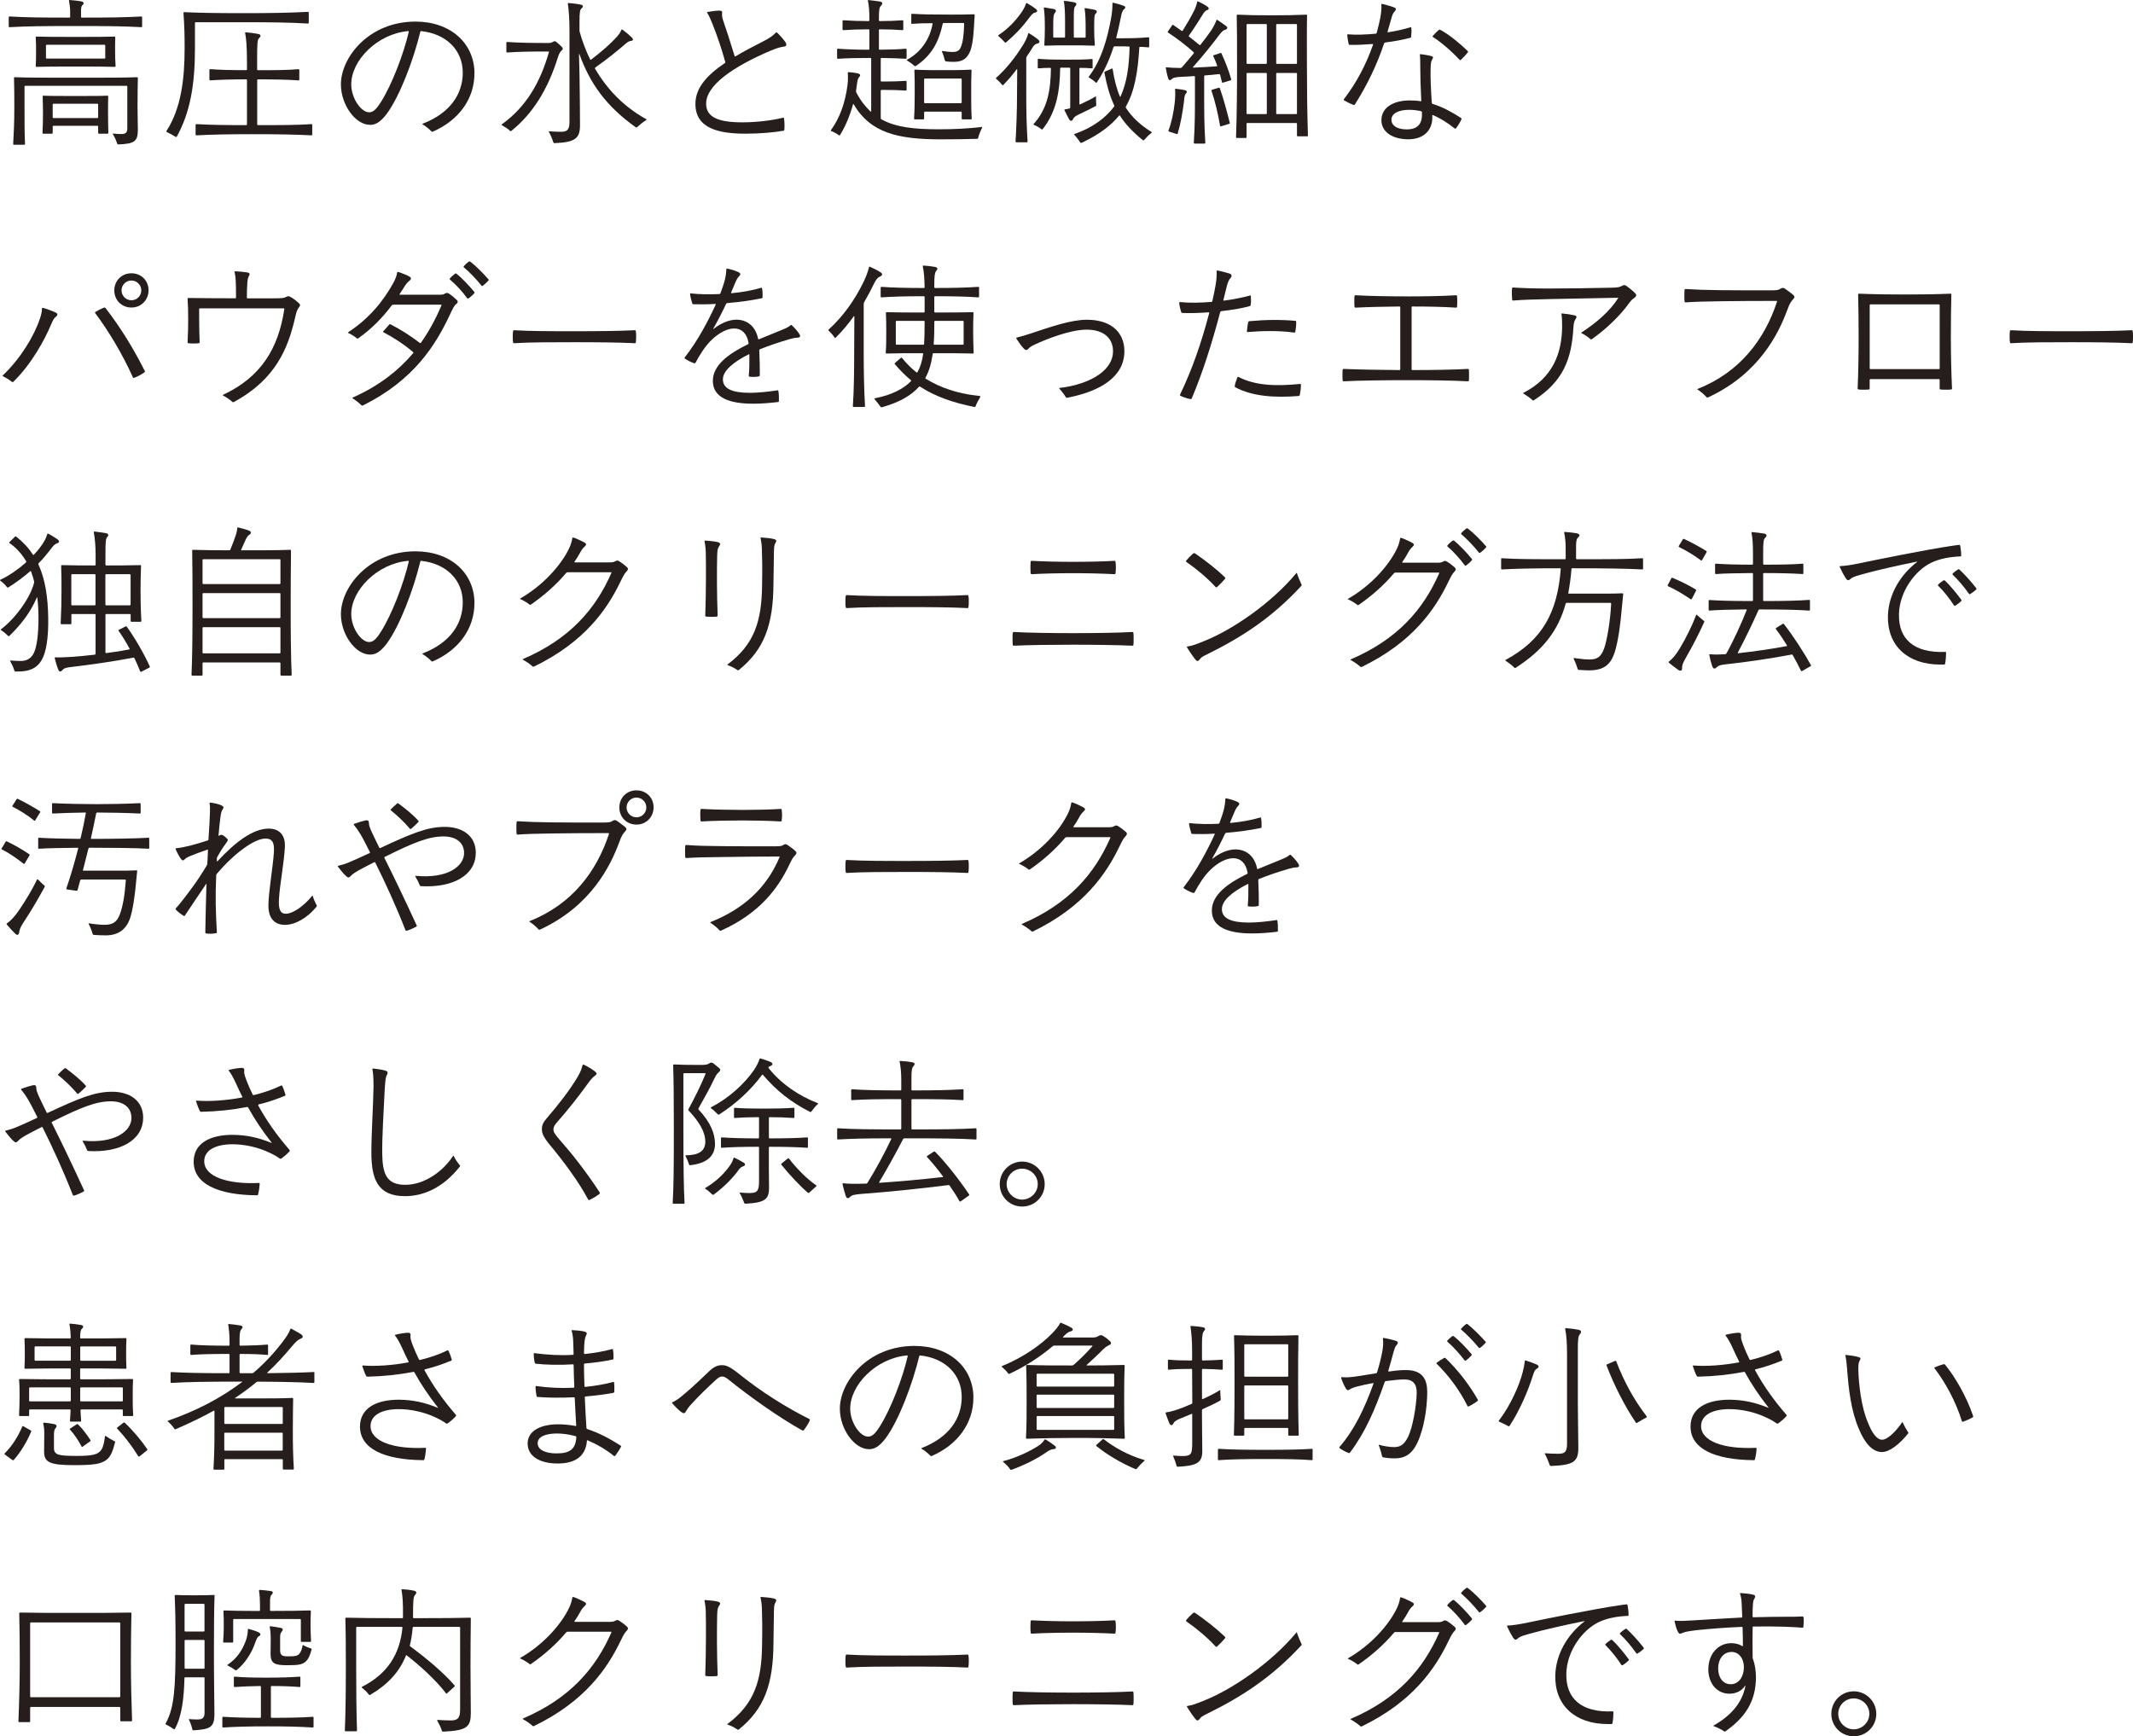<?xml version="1.0" encoding="UTF-8"?><svg id="_レイヤー_2" xmlns="http://www.w3.org/2000/svg" viewBox="0 0 595.84 485.08"><defs><style>.cls-1{fill:#251e1c;}</style></defs><g id="_デザイン"><path class="cls-1" d="M22.63,4.69c0,.14.09.23.23.23,7.5,0,12.01-.05,16.61-.32.18,0,.23.09.23.23v2.53c0,.14-.04.23-.23.23-4.97-.28-9.84-.32-18.49-.32s-13.39.05-18.31.32c-.14,0-.23-.09-.23-.23v-2.53c0-.14.09-.23.23-.23,4.6.28,9.06.32,16.7.32.18,0,.23-.09.23-.23v-1.29c0-1.15-.14-2.12-.32-3.17-.05-.18.05-.23.18-.23,1.15.09,2.53.23,3.36.41.64.14.69.64.23,1.01-.41.32-.41.97-.41,1.93v1.33ZM38.28,21.58c.18,0,.23.09.23.23-.05,2.35-.09,5.01-.09,7.96s.09,4.55.09,6.44c0,3.31-.92,3.96-5.43,4.14-.18,0-.32-.09-.37-.28-.32-1.01-.64-1.66-1.2-2.62-.05-.09,0-.14.09-.14.83.09,1.47.14,2.21.14,1.33,0,1.75-.41,1.75-1.66v-11.59c0-.14-.09-.23-.23-.23H7.08c-.14,0-.23.09-.23.23v5.93c0,3.91,0,7.08.14,10.08,0,.14-.09.23-.23.23h-2.85c-.14,0-.23-.09-.23-.23.18-2.99.32-6.16.32-10.08,0-3.08,0-5.98-.09-8.33,0-.18.09-.23.23-.23,3.45.14,8.56.14,17.07.14s13.62,0,17.07-.14ZM10.21,18.68c-.14,0-.23-.09-.23-.23.09-1.33.09-2.71.09-4.14s0-2.58-.09-3.86c0-.18.09-.23.23-.23,2.53.09,5.7.09,10.86.09s8.37,0,10.9-.09c.18,0,.23.09.23.23-.05,1.29-.05,2.48-.05,3.86s.05,2.81.14,4.14c0,.14-.05.23-.23.23-2.58-.09-6.03-.09-10.99-.09s-8.33,0-10.86.09ZM30.23,26.96c-.05,1.52-.05,3.22-.05,4.69,0,1.61.05,3.82.09,5.47,0,.14-.09.23-.23.23h-2.39c-.14,0-.23-.09-.23-.23v-1.75c0-.14-.09-.23-.23-.23h-12.24c-.14,0-.23.09-.23.23v1.75c0,.14-.09.23-.23.23h-2.39c-.14,0-.23-.09-.23-.23.09-1.61.14-3.68.14-5.47,0-1.61-.05-3.17-.09-4.69,0-.14.09-.23.23-.23,1.89.09,4.65.09,8.97.09s7.04,0,8.88-.09c.18,0,.23.09.23.23ZM29.4,12.74c0-.14-.09-.23-.23-.23H13.07c-.14,0-.23.09-.23.23v3.4c0,.14.09.23.23.23h16.1c.14,0,.23-.09.23-.23v-3.4ZM14.95,28.98c-.14,0-.23.09-.23.23v3.54c0,.14.09.23.23.23h12.24c.14,0,.23-.09.23-.23v-3.54c0-.14-.09-.23-.23-.23h-12.24Z"/><path class="cls-1" d="M86.25,3.54v2.81c0,.14-.05.23-.23.23-5.01-.32-10.81-.37-17.94-.37h-13.39c-.14,0-.23.09-.23.23v7.13c0,10.21-1.38,17.9-5.06,24.57-.05.09-.14.14-.18.14s-.14,0-.18-.05c-.78-.51-1.75-1.01-2.35-1.29-.18-.09-.23-.14-.23-.23s.18-.37.23-.41c3.86-6.16,4.88-14.08,4.88-22.73,0-4-.05-6.12-.32-9.94,0-.18.09-.23.23-.23,3.86.18,8.19.28,16.56.28,7.18,0,12.97-.09,17.99-.37.18,0,.23.09.23.23ZM71.85,22.4v12.33c0,.14.09.23.23.23,6.17,0,10.86,0,14.91-.28.18,0,.23.09.23.23v2.67c0,.14-.05.23-.23.23-4.37-.23-9.57-.32-16.52-.32-6.35,0-11.23.09-15.6.32-.14,0-.23-.09-.23-.23v-2.67c0-.14.09-.23.23-.23,3.96.23,8.33.28,13.89.28.18,0,.23-.09.23-.23v-12.33c0-.14-.05-.23-.23-.23-3.77,0-7.08.09-10.03.28-.14,0-.23-.09-.23-.23v-2.67c0-.14.09-.23.23-.23,2.95.23,6.26.28,10.03.28.18,0,.23-.09.23-.23v-1.84c0-4.6-.23-6.99-.51-8.28-.05-.18.04-.23.18-.23,1.1.09,2.53.28,3.45.46.83.18.83.69.23,1.2-.46.41-.51,1.75-.51,6.26v2.44c0,.14.09.23.23.23,4.51,0,8.14,0,11.32-.28.18,0,.23.09.23.23v2.67c0,.14-.04.23-.23.23-3.17-.23-6.81-.28-11.32-.28-.14,0-.23.09-.23.23Z"/><path class="cls-1" d="M132.53,20.52c0,7.22-4.51,13.16-11.59,16.24-.09.05-.14.05-.18.05-.14,0-.23-.09-.28-.14-.69-.69-1.38-1.29-2.39-1.89-.14-.09-.14-.18,0-.23,7.87-3.04,11.18-8.47,11.18-14.26,0-6.16-4.46-10.81-11.55-11.59-.23-.05-.28.05-.32.23-1.84,7.59-5.66,17.9-9.43,22.96-1.84,2.39-3.17,2.99-4.6,2.99-4.05,0-8.14-5.57-8.14-11.32,0-7.45,7.73-17.53,20.84-17.53,9.75,0,16.47,6.03,16.47,14.49ZM114.17,8.92c.05-.18,0-.23-.18-.23-8.65.78-15.87,8.23-15.87,14.86,0,3.91,2.76,7.82,4.97,7.82,1.06,0,1.89-.6,3.36-2.94,3.04-4.83,6.3-13.34,7.73-19.51Z"/><path class="cls-1" d="M155.8,16.15c-2.76,8.79-6.95,15.6-12.97,20.43-.14.09-.23.09-.37-.05-.69-.6-1.38-1.06-2.21-1.52-.09-.05-.14-.09-.14-.14s0-.09.28-.28c6.53-4.78,10.49-11.41,12.93-19.97.05-.18,0-.23-.14-.23-5.34,0-8.33.05-11.5.28-.14,0-.23-.09-.23-.23v-2.48c0-.14.09-.23.23-.23,3.5.23,6.62.28,11.27.28.83,0,1.1-.05,1.52-.32.32-.23.64-.23.97.05.41.32,1.01.87,1.47,1.33.41.41.37.69,0,1.01-.51.46-.83,1.1-1.1,2.07ZM166.25,19.23c3.36,5.75,7.96,10.49,13.89,13.85.37.18.46.23.46.32,0,.05,0,.09-.09.14-.92.6-1.79,1.29-2.53,1.98-.09.09-.23.14-.37.05-8.28-5.89-12.79-12.24-15.73-20.38-.09-.23-.14-.14-.14,0l.14,5.52c.09,5.43.14,10.63.14,14.31s-1.38,4.74-7.13,4.97c-.18,0-.28-.09-.32-.23-.32-1.01-.74-2.02-1.24-2.9-.05-.09,0-.18.09-.18,1.1.09,2.16.14,3.27.14,1.75,0,2.39-.55,2.39-2.76V8.56c0-3.08-.18-5.75-.46-7.54,0-.14.05-.18.18-.18,1.1.09,2.39.23,3.45.46.69.14.74.6.23,1.01-.46.41-.6.97-.6,3.63v2.44c0,.18,0,.32.05.51.74,2.67,1.7,5.2,2.9,7.68.09.18.14.18.28.09,3.13-2.35,5.66-4.65,7.22-6.39.55-.6,1.01-1.33,1.24-1.89.09-.18.18-.18.32-.09,1.01.74,2.02,1.61,2.62,2.21.46.46.37.87-.23.92-.55.05-1.06.37-1.66.92-2.12,1.84-4.83,4.05-8.28,6.49-.14.09-.18.28-.09.41Z"/><path class="cls-1" d="M197.25,28.94c0,3.77,3.31,5.24,10.12,5.24,4.28,0,8.6-.6,11.36-1.29.18-.05.23,0,.28.18.14.92.18,2.16.09,3.17,0,.14-.05.23-.23.28-2.39.46-6.72.83-10.49.83-7.59,0-14.12-1.43-14.12-8.33,0-4.42,3.17-8,8.24-11.41.14-.09.14-.18.09-.32-1.01-3.68-2.21-7.18-3.54-10.54-.46-1.15-.88-2.16-1.47-3.13-.09-.14-.09-.23.09-.28.97-.18,2.39-.37,3.17-.37.74,0,.97.14.87.78-.09.6.05,1.33.51,2.62.69,1.98,1.79,5.34,2.99,9.29.05.14.09.18.23.09,2.3-1.38,4.92-2.76,7.64-4.14,1.84-.92,2.9-1.7,3.63-2.48.09-.09.23-.14.32-.05.74.69,1.79,1.84,2.35,2.67.18.28.28.51.28.69,0,.32-.23.55-.78.6-.97.14-1.79.37-3.59,1.1-10.67,4.55-18.03,9.75-18.03,14.77Z"/><path class="cls-1" d="M274.26,35.47c.09,0,.14,0,.14.05s-.05.14-.09.23c-.46.92-.83,1.89-1.06,2.76-.05.18-.14.28-.32.28-3.27.09-6.86.14-10.08.14-11.92,0-19.69-1.75-24.38-9.8-.09-.14-.14-.14-.18,0-.83,3.04-2.02,5.98-3.63,8.6-.09.14-.18.14-.32.05-.69-.51-1.47-.92-2.12-1.15-.09-.05-.14-.09-.14-.14s.05-.14.14-.28c2.3-3.22,3.86-7.31,4.51-12.33.18-1.33.18-2.48.09-3.5,0-.18.09-.23.23-.23.78.05,1.84.18,2.44.32.83.18,1.01.55.51,1.06-.32.32-.51.97-.64,2.21-.05.51-.14,1.06-.23,1.61-.04.23,0,.32.09.51,1.15,2.21,2.48,3.91,3.96,5.29.09.09.18.09.18-.05v-14.68c0-.14-.04-.23-.23-.23-3.54,0-6.35.05-9.06.23-.14,0-.23-.09-.23-.23v-2.35c0-.14.09-.23.23-.23,2.58.18,5.25.28,8.56.28.18,0,.23-.09.23-.23v-5.24c0-.14-.05-.23-.23-.23-2.58,0-4.92.09-7.04.23-.14,0-.23-.09-.23-.23v-2.3c0-.14.09-.23.23-.23,2.12.14,4.46.23,7.04.23.18,0,.23-.09.23-.23v-.41c0-2.21-.14-3.86-.41-5.01-.05-.18.05-.23.18-.23.92.09,2.25.28,3.17.41.78.14.83.64.32,1.15-.46.46-.6,1.01-.6,3.68v.41c0,.14.09.23.23.23,2.44,0,4.51-.09,6.35-.23.18,0,.23.09.23.23v2.3c0,.14-.05.23-.23.23-1.84-.14-3.91-.23-6.35-.23-.14,0-.23.09-.23.23v5.24c0,.14.09.23.23.23,2.85-.05,5.11-.09,7.27-.28.18,0,.23.09.23.23v2.35c0,.14-.05.23-.23.23-2.07-.14-4.19-.18-6.76-.23-.14,0-.23.09-.23.23v6.12c0,.14.09.23.23.23h.92c2.03,0,3.82-.05,5.84-.18.18,0,.23.09.23.23v2.25c0,.14-.05.23-.23.23-2.03-.14-3.82-.18-5.84-.18h-.92c-.14,0-.23.09-.23.23v7.64c0,.18.05.28.23.37,4.09,2.25,9.29,2.76,16.01,2.76,4.05,0,7.91-.18,12.01-.64ZM253.28,16.79s.09-.09.18-.14c4-2.21,6.3-5.89,7.04-9.94.05-.14,0-.23-.14-.23-2.25,0-3.86.05-5.57.18-.14,0-.23-.09-.23-.23v-2.35c0-.14.09-.23.23-.23,2.81.18,5.47.23,10.44.23,2.71,0,4.88,0,6.81-.09.18,0,.23.09.23.23l-.28,4.46c-.14,2.3-.51,4.51-1.01,5.7-1.1,2.58-2.81,2.9-4.83,2.9-.6,0-1.38-.05-1.93-.14-.14-.05-.23-.09-.28-.28-.23-.83-.46-1.7-.83-2.48-.05-.09,0-.14.14-.14,1.01.18,2.02.28,2.81.28.83,0,1.75-.09,2.25-1.15.69-1.43.97-3.91,1.01-6.72,0-.14-.09-.23-.23-.23h-5.43c-.18,0-.28.05-.32.23-1.06,4.88-2.94,8.74-7.5,11.78-.14.09-.28.09-.37,0-.64-.55-1.24-1.01-1.98-1.47-.09-.05-.23-.14-.23-.18ZM271.22,33.35h-2.35c-.14,0-.23-.09-.23-.23v-1.7c0-.14-.09-.23-.23-.23h-10.03c-.14,0-.23.09-.23.23v1.7c0,.14-.09.23-.23.23h-2.35c-.14,0-.23-.09-.23-.23.14-2.16.18-4.97.18-7.27s0-4.19-.09-6.16c0-.14.09-.23.23-.23,2.53.14,4.88.14,7.77.14,3.13,0,5.2,0,7.73-.14.18,0,.23.09.23.23-.09,1.98-.09,3.86-.09,6.16s0,5.11.14,7.27c0,.14-.09.23-.23.23ZM258.38,21.94c-.14,0-.23.09-.23.23v6.44c0,.14.09.23.23.23h10.03c.14,0,.23-.09.23-.23v-6.44c0-.14-.09-.23-.23-.23h-10.03Z"/><path class="cls-1" d="M286.86,15.73c-.14.23-.18.37-.18.55v10.54c0,4,.09,8.74.37,12.7,0,.14-.09.23-.23.23h-2.9c-.14,0-.23-.09-.23-.23.23-3.96.41-8.74.41-12.7l.05-7.41c0-.09-.05-.14-.14-.05-1.01,1.38-2.35,2.94-3.73,4.37-.09.09-.23.14-.32,0-.51-.64-1.06-1.2-1.66-1.7-.05-.05-.09-.09-.09-.18,0-.05.05-.09.09-.14,2.71-2.39,5.34-5.66,7.54-9.25.74-1.2,1.1-2.07,1.38-3.08.04-.14.09-.18.23-.09.92.55,1.7,1.06,2.44,1.66.78.64.55,1.06-.18,1.24-.6.14-.97.55-1.43,1.33-.46.78-.92,1.47-1.43,2.21ZM280.69,11.82c-.55-.6-1.2-1.24-1.79-1.75-.09-.09-.09-.18.05-.28,2.53-1.66,4.6-3.82,6.21-6.07.69-.97,1.15-1.79,1.47-2.76.05-.14.14-.14.23-.09.92.51,1.75,1.06,2.48,1.61.55.46.55.92-.28,1.06-.55.14-.92.6-1.52,1.38-2.07,2.81-4.05,4.83-6.53,6.95-.09.09-.23.05-.32-.05ZM299.74,33.31c-.28.6-.78.6-1.15-.09-.37-.74-.83-1.56-1.24-2.44-.05-.09-.05-.18.14-.23.41-.05.83-.14,1.24-.23.18-.05.23-.14.23-.32v-10.86c0-.14-.05-.23-.23-.23h-2.35c-.14,0-.23.09-.23.23-.09,5.7-.83,11.87-4.88,16.93-.09.14-.18.14-.32.05-.64-.51-1.38-.92-2.16-1.24-.14-.05-.14-.14-.05-.23,3.86-4.28,4.74-9.29,4.83-15.46,0-.18-.04-.23-.23-.23-1.2,0-2.25.05-3.22.14-.14,0-.23-.05-.23-.18v-2.25c0-.14.09-.23.23-.23,1.93.18,4.23.23,7.41.23s5.52,0,7.45-.18c.18,0,.23.05.23.18v2.25c0,.14-.05.18-.23.18-.97-.09-2.03-.14-3.22-.14-.14,0-.23.05-.23.23v9.8c0,.18.05.23.28.14,1.52-.69,3.22-1.56,4.19-2.16.14-.09.18,0,.18.09-.04.74,0,1.56.05,2.25,0,.14-.05.28-.14.32-1.24.69-3.08,1.56-4.46,2.21-1.29.6-1.66.92-1.89,1.47ZM291.73,12.51c.09-1.52.14-3.13.14-4.55,0-2.53-.05-4.19-.28-5.7,0-.14.05-.18.18-.18.64.09,1.61.28,2.44.41s.92.6.51,1.06c-.46.51-.51,1.24-.51,4.28v2.44c0,.14.09.23.23.23h2.85c.14,0,.23-.09.23-.23v-4.14c0-2.67-.09-4.32-.32-5.7-.05-.14,0-.18.14-.18.18,0,.69.05,1.01.09.51.09,1.1.18,1.61.28.78.14.92.6.46,1.06-.46.51-.46,1.1-.46,4.32v4.28c0,.14.09.23.23.23h2.85c.14,0,.23-.09.23-.23v-1.93c0-2.67-.04-4.42-.28-5.84-.05-.23,0-.28.32-.23.64.09,1.7.28,2.3.41.83.18,1.01.6.51,1.06-.46.41-.46,1.24-.46,4.46,0,1.47.05,2.94.18,4.32,0,.14-.04.23-.23.23-2.07-.09-4.19-.09-6.95-.09-2.53,0-4.65,0-6.72.09-.14,0-.23-.09-.23-.23ZM314.55,30.18c1.7,2.62,4.05,4.78,7.08,6.67.09.05.14.09.14.14s-.04.09-.28.28c-.6.46-1.24,1.1-1.93,1.89-.09.09-.18.09-.32,0-2.71-2.21-4.88-4.46-6.4-6.85-.09-.14-.14-.09-.23,0-2.25,2.71-5.29,5.06-9.62,7.18-.14.09-.92.46-1.01.46s-.18-.09-.23-.18c-.46-.69-1.01-1.43-1.66-2.12-.09-.09-.05-.18.09-.23,4.97-1.7,8.65-4.46,11-7.59.14-.18.14-.28.04-.46-1.2-2.53-2.02-5.43-2.71-9.06-.05-.18.05-.28.18-.32l1.89-.83c.09-.05.18-.05.23.14.46,2.94,1.1,5.52,2.02,7.64.09.18.14.14.18.05,1.79-3.96,2.39-8.42,2.53-13.76,0-.18-.04-.23-.18-.23-.92-.05-1.84-.05-2.76-.05h-1.24c-.18,0-.28.09-.32.23-1.15,3.63-2.76,7.08-4.65,9.85-.09.14-.18.14-.28.05-.51-.51-1.29-1.06-1.84-1.38-.18-.09-.18-.18-.09-.32,3.59-4.74,5.15-10.67,6.17-16.15.32-1.75.41-2.99.41-4.32,0-.14.04-.18.23-.14,1.06.23,1.98.51,2.85.83.69.23.6.69.14,1.01-.41.28-.64.97-.92,2.44-.37,1.89-.78,3.68-1.24,5.47-.05.14.05.18.14.18h.64c2.62,0,4.92,0,8.19-.28.18,0,.23.09.23.23v2.35c0,.14-.04.23-.23.23-.83-.09-1.56-.09-2.3-.14-.14,0-.23.05-.23.23-.41,6.81-1.29,12.1-3.73,16.42-.09.18-.09.32,0,.46Z"/><path class="cls-1" d="M339.11,15.41l1.79-.6c.14-.05.23-.05.32.14,1.24,2.67,2.07,5.01,2.71,7.18.05.14-.05.28-.18.32l-2.12.64c-.14.05-.23.05-.28-.14l-.51-2.02c-.05-.18-.14-.23-.32-.23-1.24.14-2.58.28-3.91.37-.14,0-.23.09-.23.23v6.03c0,3.13,0,7.87.32,12.56,0,.14-.09.23-.23.23h-2.76c-.14,0-.23-.09-.23-.23.32-4.69.32-9.43.32-12.56v-5.84c0-.14-.05-.23-.23-.23-1.1.09-2.12.14-3.13.18-2.21.09-2.71.28-3.08.64-.51.46-.87.46-1.06-.28-.28-.83-.46-1.84-.6-2.58-.05-.23-.05-.28-.05-.32,0-.09.09-.09.18-.09,1.06.09,2.25.18,3.59.18h.28c.18,0,.32-.05.46-.18,1.06-1.2,2.16-2.53,3.31-3.91.09-.09.05-.23-.04-.32-2.12-1.93-4.97-4.09-7.13-5.47-.14-.09-.14-.18-.05-.32l1.2-1.75c.09-.14.18-.14.32-.05.74.51,1.47,1.06,2.3,1.61.14.09.23.09.32-.05,1.24-1.98,2.44-4.09,3.08-5.38.55-1.06.78-1.84.97-2.67.05-.14.09-.14.14-.14s.14.05.6.28c.6.28,1.24.64,2.02,1.15.69.46.51.92-.05,1.06-.46.18-.74.51-1.2,1.24-.69,1.15-2.44,3.91-3.82,5.84-.09.14-.09.23.05.32,1.01.78,1.98,1.56,2.85,2.3.09.09.23.09.32-.05,1.15-1.43,2.21-2.85,2.99-4,.69-1.06,1.15-2.02,1.47-2.85.04-.14.09-.18.23-.09.83.55,1.66,1.1,2.39,1.66.64.46.46.92-.18,1.1-.51.09-.97.55-1.61,1.38-1.61,2.16-4.46,5.75-7.36,9.02-.09.09-.05.18.09.18,2.16-.09,4.6-.23,6.49-.37.14,0,.18-.09.14-.23-.32-.87-.64-1.7-1.06-2.58-.09-.18,0-.28.14-.32ZM331.29,26.13c-.37.37-.46,1.06-.55,2.21-.37,2.94-.92,6.16-1.75,8.97-.05.14-.14.18-.28.14l-2.16-.69c-.14-.05-.18-.14-.14-.28.83-2.21,1.47-5.2,1.75-7.87.14-1.33.18-2.48.09-3.63,0-.14.09-.18.18-.18.88.09,1.84.23,2.48.37.74.18.78.55.37.97ZM338.56,25.07l1.89-.55c.14-.05.28.05.32.18,1.06,2.99,1.98,6.53,2.76,9.62.05.18-.05.23-.18.28l-2.25.69c-.14.05-.23.05-.28-.14-.55-3.22-1.38-6.85-2.39-9.75-.05-.14,0-.28.14-.32ZM365.11,38.09h-2.58c-.14,0-.23-.09-.23-.23v-3.27c0-.14-.09-.23-.23-.23h-13.62c-.14,0-.23.09-.23.23v3.73c0,.14-.09.23-.23.23h-2.48c-.14,0-.23-.09-.23-.23.23-6.39.28-13.11.28-20.1s0-9.66-.09-13.89c0-.18.09-.23.23-.23,2.99.14,5.61.18,9.71.18,3.73,0,6.39-.05,9.48-.18.18,0,.23.09.23.23-.09,4.23-.04,7.08-.04,13.89s.09,13.39.28,19.64c0,.14-.09.23-.23.23ZM353.65,17.85c.14,0,.23-.09.23-.23V6.95c0-.14-.09-.23-.23-.23h-5.2c-.14,0-.23.09-.23.23v10.67c0,.14.09.23.23.23h5.2ZM353.88,20.61c0-.14-.09-.23-.23-.23h-5.2c-.14,0-.23.09-.23.23v11.04c0,.14.09.23.23.23h5.2c.14,0,.23-.09.23-.23v-11.04ZM356.5,17.62c0,.14.09.23.23.23h5.34c.14,0,.23-.09.23-.23V6.95c0-.14-.09-.23-.23-.23h-5.34c-.14,0-.23.09-.23.23v10.67ZM356.73,20.38c-.14,0-.23.09-.23.23v11.04c0,.14.09.23.23.23h5.34c.14,0,.23-.09.23-.23v-11.04c0-.14-.09-.23-.23-.23h-5.34Z"/><path class="cls-1" d="M393.85,10.58c-2.02.55-4.37.97-6.9,1.29-.18.05-.28.14-.32.28-1.89,5.66-4.51,11.27-8.14,17.02-.09.14-.23.18-.37.14-.92-.32-1.93-.83-2.62-1.24-.09-.05-.14-.14-.14-.18s0-.09.09-.23c3.45-4.51,6.12-9.52,8.1-15.18.05-.14,0-.18-.18-.18-2.3.18-4.51.28-6.35.23-.14,0-.23-.05-.28-.23-.18-.78-.32-1.66-.41-2.48,0-.18.09-.23.23-.23,2.21.18,4.97.09,7.73-.18.18,0,.23-.05.28-.23.41-1.52.78-2.99,1.01-4.23.28-1.56.37-2.76.28-3.68,0-.14.04-.18.14-.18.37,0,2.99.78,3.41.97.6.23.69.55.23,1.06-.46.51-.69.97-.87,1.66-.41,1.43-.74,2.58-1.15,4-.05.18,0,.28.18.23,2.35-.37,4.51-.87,6.16-1.38.14-.05.23-.05.28.14.09.74.04,1.7-.05,2.53-.05.14-.09.28-.32.32ZM399.97,28.71c0,.14.09.28.23.32,2.81.87,5.24,2.21,7.91,3.91.14.09.18.23.14.37-.32.78-1.01,1.89-1.52,2.53-.14.14-.23.14-.37.05-2.12-1.7-4.14-2.9-6.03-3.73-.18-.09-.23,0-.23.14.23,4-2.3,6.62-6.76,6.62-4.6-.05-7.45-2.21-7.45-5.34,0-3.63,3.5-5.52,7.87-5.52,1.15,0,2.12.05,3.08.23.14.05.18-.09.18-.18-.18-3.91-.28-7.08-.28-9.71,0-1.15,0-2.02-.09-2.99-.05-.23.05-.28.14-.28.96.09,2.53.37,3.08.55.6.18.51.46.18.97-.32.51-.37,1.2-.41,2.39-.09,2.67.09,6.07.32,9.66ZM397.21,31.33c0-.14-.09-.23-.28-.28-1.01-.23-2.12-.37-3.27-.37-2.81,0-4.97.92-4.97,2.76,0,1.7,1.66,2.71,4.28,2.71,3.4,0,4.42-1.93,4.23-4.83ZM402.41,8.37c2.48,1.33,5.66,4,7.59,5.89.05.05.09.14.09.23,0,.05-.05.14-.09.18-.46.6-1.29,1.47-1.93,2.07-.09.09-.23.09-.32,0-2.3-2.48-5.43-5.15-7.45-6.39-.14-.09-.14-.23-.05-.32.46-.55,1.2-1.29,1.7-1.66.18-.14.28-.09.46,0Z"/><path class="cls-1" d="M11.87,86.01c.14,0,.46.09,1.06.28.97.32,2.25.83,2.53.97.69.32.74.78.18,1.2-.46.37-.78.78-1.29,2.02-1.93,4.65-5.71,11.41-10.63,16.19-.05.05-.09.09-.18.09-.04,0-.09,0-.28-.14-.78-.6-1.52-1.06-2.35-1.47-.09-.05-.18-.09-.18-.18,0-.05.05-.09.09-.14,4.83-4.55,8.74-10.95,10.35-15.87.37-1.06.55-1.98.55-2.76,0-.14.05-.18.14-.18ZM26.64,87.16c.74-.46,1.47-.83,2.25-1.15.23-.09.28-.09.37-.09s.14.05.28.23c4.32,5.57,7.91,11.55,10.9,17.48.05.09.05.14.05.18,0,.09-.05.14-.18.23-.87.64-1.93,1.2-2.85,1.52-.14.05-.28,0-.32-.09-2.9-6.53-6.95-13.2-10.54-17.99-.09-.14-.09-.23.05-.32ZM31.93,81.13c0-2.67,2.02-4.78,4.78-4.78s4.79,2.07,4.79,4.74-2.02,4.83-4.79,4.83-4.78-2.12-4.78-4.78ZM39.47,81.13c0-1.52-1.24-2.76-2.76-2.76s-2.76,1.24-2.76,2.76,1.24,2.76,2.76,2.76,2.76-1.24,2.76-2.76Z"/><path class="cls-1" d="M83.82,85.23c0,.18-.09.37-.32.64-.46.6-.69,1.15-1.1,3.04-1.93,8.28-5.34,17.07-17.02,23.37-.09.05-.18.09-.28.09s-.14-.05-.18-.09c-.74-.64-1.61-1.24-2.62-1.79-.09-.05-.09-.14,0-.18,10.63-4.97,15.46-12.97,17.11-23.88.05-.23-.04-.28-.18-.28h-23.37c-.14,0-.23.05-.23.23,0,2.58,0,5.57.14,9.2,0,.18-.05.28-.28.32-.78.09-2.02.09-2.81,0-.23-.05-.28-.14-.28-.32.23-4.09.23-8.83,0-12.1,0-.18.09-.23.23-.23,3.77.05,7.87.09,13.07.09.18,0,.23-.09.23-.23,0-4.6-.09-5.75-.41-7.13-.05-.14.04-.18.18-.18.78,0,2.25.14,3.4.32.6.09.78.41.46.97-.28.46-.37.83-.46,1.84-.09,1.24-.14,2.62-.14,4.19,0,.14.09.23.23.23h6.81c3.08,0,3.36-.09,3.96-.41.51-.28.74-.23,1.24.05.69.37,1.47.97,2.02,1.47.41.37.6.55.6.78Z"/><path class="cls-1" d="M127.84,84.35c0,.14-.05.32-.41.6-.51.37-.87,1.06-1.79,3.04-3.91,8.33-9.94,18.13-24.11,25.21-.09.05-.28.14-.37.14s-.18-.09-.23-.14c-.6-.6-1.47-1.29-2.39-1.89-.18-.09-.14-.18-.04-.23,7.22-3.17,12.74-7.5,16.93-12.42.09-.09.05-.23-.05-.32-2.67-2.25-5.47-4.05-8.28-5.52-.09-.05-.14-.14-.05-.23l1.66-1.89c.14-.18.28-.14.46-.05,2.94,1.52,5.43,3.13,8.1,5.15.14.09.23.09.32-.05,2.3-3.27,4.19-6.76,5.71-10.4.09-.18,0-.23-.14-.23h-13.29c-.23,0-.32.05-.46.23-2.53,3.36-5.57,6.53-9.38,9.2-.14.09-.28.05-.37-.05-.55-.46-1.52-1.1-2.3-1.43-.09-.05-.18-.09-.18-.14s.04-.09.14-.14c6.07-4,9.94-8.97,12.61-13.85.55-1.01.88-1.93,1.01-2.81.05-.14.09-.18.18-.18.04,0,.32.09.74.23.92.32,2.02.78,2.53,1.1s.55.69.09,1.06c-.46.37-.87.74-1.47,1.66-.41.64-.87,1.43-1.38,2.16-.09.14-.05.18.09.18h10.95c.78,0,1.2-.05,1.56-.28.23-.14.41-.23.55-.23.23,0,.46.09.74.28.64.41,1.43,1.06,1.98,1.61.23.23.37.41.37.6ZM127.52,76.48c1.43,1.1,3.59,3.4,4.97,5.06.09.09.09.23,0,.37-.41.51-1.06,1.1-1.66,1.47-.14.09-.23.09-.32-.05-1.2-1.7-3.17-3.86-4.83-5.24-.09-.09-.09-.18,0-.32.37-.41.97-.97,1.43-1.29.18-.14.28-.09.41,0ZM131.2,73.03s.09,0,.32.18c1.52,1.2,3.54,3.22,4.92,4.83.05.05.09.09.09.18,0,.05-.05.14-.09.18-.46.51-1.06,1.06-1.61,1.47-.14.09-.23.09-.32-.05-1.33-1.7-3.36-3.82-4.92-5.11-.09-.09-.14-.18-.05-.32.41-.46.88-.92,1.33-1.24.14-.09.23-.14.32-.14Z"/><path class="cls-1" d="M160.4,92.54c6.35,0,12.38-.05,16.93-.28.18,0,.23.05.28.23.09.41.09.97.09,1.47,0,.6,0,1.24-.09,1.7-.05.23-.09.23-.28.23-4.55-.23-10.49-.28-16.93-.28s-12.1,0-16.84.28c-.14,0-.18-.05-.23-.23-.09-.41-.09-1.01-.09-1.56,0-.6,0-1.15.09-1.61.04-.18.09-.23.23-.23,4.65.28,10.63.28,16.84.28Z"/><path class="cls-1" d="M223.52,93.83c0,.28-.23.51-.74.51-.6,0-1.1.09-2.21.41-2.85.83-5.71,1.79-8.24,2.81-.18.09-.23.18-.23.32.09,2.3.18,4.69.14,6.99,0,.14-.05.23-.23.28-.78.18-1.89.18-2.62.09-.18-.05-.23-.09-.23-.23.18-1.7.18-3.73.18-5.89,0-.14-.09-.18-.18-.14-4.37,2.21-7.18,4.6-7.22,6.95-.05,2.67,2.62,3.82,7.54,3.82,2.25,0,4.88-.28,7.68-.69.18-.05.23,0,.28.18.14.83.18,1.89.14,2.81,0,.18-.04.23-.28.28-2.44.28-4.74.46-6.95.46-6.44,0-11.22-1.61-11.22-6.39,0-4.42,4.51-7.64,9.8-10.21.18-.09.23-.14.18-.37-.46-2.76-2.02-4.05-4-4.05s-4.28,1.24-6.3,3.17c-1.75,1.66-3.27,4.05-4.51,6.39-.09.18-.23.18-.41.14-.88-.28-1.93-.83-2.58-1.29-.05-.05-.09-.09-.09-.18s.05-.14.09-.18c3.63-4.69,6.4-9.89,8.6-14.68.09-.18,0-.23-.14-.23-2.07.14-4.14.14-6.07.09-.14,0-.28-.09-.32-.23-.28-.83-.51-1.84-.6-2.48-.04-.28,0-.32.14-.32,2.62.28,5.34.32,8,.18.18,0,.28-.05.32-.18.46-1.24.92-2.53,1.2-3.63.28-1.1.41-1.98.46-3.08,0-.14.05-.23.18-.23.09,0,.46.09.83.18.92.23,1.79.55,2.39.83.6.32.64.64.23,1.06-.37.37-.64.69-1.2,2.02-.32.74-.69,1.61-1.1,2.62-.05.14.05.18.14.18,2.95-.28,5.8-.78,8.28-1.52.14-.05.18,0,.23.18.14.74.18,1.75.14,2.48,0,.18-.09.23-.28.28-2.9.6-6.21,1.06-9.57,1.33-.14,0-.28.09-.37.28-1.01,2.16-2.12,4.37-3.54,6.85-.05.09,0,.14.09.09,2.12-1.7,4.46-2.58,6.35-2.58,2.99,0,5.38,1.84,6.07,5.34.05.18.14.18.23.14,2.21-.92,4.37-1.79,6.07-2.48,1.52-.6,2.16-.92,2.81-1.47.09-.09.18-.09.28,0,.74.69,1.66,1.7,2.07,2.39.14.23.28.46.28.6Z"/><path class="cls-1" d="M241.27,84.9v13.66c0,4.37.09,10.58.37,14.91,0,.14-.09.23-.23.23h-2.94c-.14,0-.23-.09-.23-.23.32-4.32.37-10.54.37-14.86l.05-10.17c0-.14-.09-.18-.18-.05-1.52,2.12-3.08,4-5.06,5.98-.05.05-.18.09-.28-.05-.46-.69-1.06-1.38-1.66-1.93-.05-.05-.09-.09-.09-.18,0-.05.05-.09.09-.14,4.32-3.91,7.41-8.6,9.52-12.84.87-1.75,1.33-2.94,1.75-4.55.05-.18.09-.23.28-.14,1.06.46,2.07.97,2.99,1.56.6.41.51.92-.28,1.2-.55.23-.97.74-1.56,1.89-.92,1.89-1.79,3.54-2.71,5.11-.14.23-.18.37-.18.6ZM273.89,110.76s-.05.14-.09.23c-.51.87-.92,1.56-1.29,2.53-.05.18-.18.23-.32.18-6.03-1.2-10.95-2.94-15.14-5.66-.14-.09-.23-.09-.37.05-2.16,2.39-5.34,4.28-10.21,5.66-.14.05-.18.05-.23.05-.09,0-.18-.05-.28-.18-.51-.69-1.1-1.47-1.7-2.16-.04-.09-.04-.14.09-.18,4.78-.92,8.05-2.67,10.12-4.78.09-.14.05-.23-.05-.32-1.56-1.29-3.08-2.81-4.46-4.46-.09-.14-.05-.23.05-.32l1.66-1.43c.14-.09.23-.09.32.05,1.15,1.43,2.48,2.81,4,4,.14.09.23.09.32-.09.78-1.38,1.24-2.85,1.56-4.97.05-.23-.05-.28-.23-.28-3.73,0-6.9,0-9.98.09-.14,0-.23-.09-.23-.23.14-1.93.14-3.68.14-5.75,0-1.89,0-3.27-.09-5.34,0-.18.09-.23.23-.23,3.13.09,6.16.09,10.35.09.18,0,.23-.09.23-.23v-4.09c0-.14-.05-.23-.23-.23-4.88,0-8.7.09-11.82.32-.14,0-.23-.09-.23-.23v-2.48c0-.14.09-.23.23-.23,3.13.23,6.95.32,11.82.32.18,0,.23-.09.23-.23-.05-2.35-.18-4.32-.51-5.8-.05-.18.05-.23.18-.23.97.05,2.25.18,3.22.37.83.18.83.6.32,1.15-.37.46-.51,1.38-.51,3.82v.69c0,.14.09.23.23.23,4.92,0,8.83-.09,12.05-.32.18,0,.23.09.23.23v2.48c0,.14-.05.23-.23.23-3.22-.23-7.18-.32-12.05-.32-.14,0-.23.09-.23.23v4.09c0,.14.09.23.23.23,4.42,0,7.22,0,10.49-.09.18,0,.23.09.23.23-.09,2.07-.09,3.5-.09,5.34,0,1.98.05,3.82.14,5.75,0,.14-.05.23-.23.23-3.4-.09-6.76-.09-10.95-.09-.14,0-.23.05-.28.28-.37,2.58-.97,4.69-1.98,6.53-.09.18-.09.23.05.32,4.09,2.53,9.02,4.19,14.77,4.78.32.05.51.09.51.18ZM250.47,89.64c-.14,0-.23.09-.23.23v6.21c0,.14.09.23.23.23h7.45c.14,0,.23-.09.23-.23.09-1.7.14-3.73.14-6.21,0-.14-.09-.23-.23-.23h-7.59ZM261.05,96.31h7.91c.14,0,.23-.09.23-.23v-6.21c0-.14-.09-.23-.23-.23h-7.73c-.14,0-.23.09-.23.23,0,2.3-.04,4.37-.18,6.21,0,.14.09.23.23.23Z"/><path class="cls-1" d="M283.87,94.43s.05-.09.23-.14c.97-.23,1.98-.51,3.77-1.1,5.66-1.89,11.32-3.86,15.78-3.86,6.35,0,10.44,3.22,10.44,8.79,0,7.13-6.67,11.18-15.78,12.97-.18.05-.28.05-.32.05-.14,0-.18-.05-.23-.14-.46-.78-1.24-1.75-1.84-2.44-.09-.09,0-.18.14-.18,8.97-1.1,14.86-5.15,14.86-10.21,0-3.82-2.76-6.07-7.36-6.07s-11.18,2.62-14.35,4.09c-1.29.6-1.61.87-2.02,1.33-.37.41-.74.37-1.24-.18-.6-.64-1.38-1.7-1.93-2.58-.09-.14-.14-.23-.14-.32Z"/><path class="cls-1" d="M349.05,85.55c-2.25.6-4.97,1.06-7.87,1.38-.14,0-.28.14-.32.28-2.44,9.16-4.97,17.07-7.96,24.11-.05.09-.09.18-.23.18s-.32-.05-.55-.09c-.83-.18-1.93-.6-2.35-.83-.18-.09-.18-.23-.09-.41,3.36-7.04,5.84-14.12,8.1-22.68.04-.18,0-.23-.14-.23-2.62.18-5.15.28-7.36.18-.14,0-.28-.09-.32-.23-.23-.74-.46-1.7-.55-2.53,0-.18.09-.28.23-.28,2.85.28,5.84.18,8.74-.05.18,0,.23-.05.28-.23.41-1.75.64-2.94.88-4.32.32-1.79.37-3.13.32-4.09,0-.09.04-.14.09-.14.51,0,3.17.74,3.54.87.64.23.69.74.28,1.2-.46.46-.83,1.29-1.1,2.44-.32,1.2-.6,2.44-.92,3.73-.05.18.05.18.18.18,2.53-.32,5.01-.83,7.31-1.43.14-.05.18,0,.18.14.05.74.09,1.75-.05,2.48-.05.23-.14.32-.32.37ZM363.41,107.45c0,.97-.14,2.02-.32,2.9-.05.18-.09.23-.32.28-6.76.55-13.02.09-17.71-2.44-.09-.05-.18-.14-.14-.32.09-.74.46-1.75.74-2.44.04-.14.18-.18.37-.09,4.55,2.35,10.21,2.62,17.11,1.93.18,0,.28.05.28.18ZM348.32,92.59c.04-.78.18-1.84.37-2.58.05-.18.18-.28.32-.28,4.32-.41,8.97-.46,12.84-.09.18,0,.23.09.23.28.04.78-.09,1.98-.23,2.71-.05.23-.14.32-.37.28-4.23-.6-9.39-.46-12.93-.14-.14,0-.23-.05-.23-.18Z"/><path class="cls-1" d="M410.33,103.35c.04.41.04.87.04,1.43,0,.46,0,1.01-.04,1.47-.05.23-.09.28-.32.28-4-.23-10.77-.32-16.65-.32-6.26,0-13.71.09-17.99.32-.18,0-.28-.09-.32-.28-.04-.46-.04-.97-.04-1.47,0-.55,0-1.01.04-1.43.05-.23.14-.28.32-.28,4,.18,9.94.28,15.55.32.18,0,.23-.09.23-.23v-17.3c0-.14-.05-.23-.23-.23-4.37.05-8.93.14-12.24.32-.18,0-.28-.09-.32-.28-.04-.46-.04-.97-.04-1.52,0-.51,0-.97.04-1.38.05-.23.14-.28.32-.28,3.91.23,9.71.32,14.68.32,4.55,0,9.8-.09,13.34-.32.23,0,.28.05.32.28.05.41.05.87.05,1.38,0,.55,0,1.06-.05,1.52-.05.23-.09.28-.32.28-3.36-.23-7.91-.32-12.15-.32-.14,0-.23.09-.23.23v17.3c0,.14.09.23.23.23,5.52,0,11.46-.09,15.46-.32.23,0,.28.05.32.28Z"/><path class="cls-1" d="M457.06,82.46c0,.23-.14.51-.6.83-.55.37-.83.64-1.43,1.47-2.53,3.5-6.3,7.13-10.4,10.03-.14.09-.28.05-.37-.05-.69-.64-1.61-1.24-2.48-1.66-.09-.05-.09-.14.05-.23,4.05-2.62,7.87-5.89,10.17-9.52.05-.09.05-.14-.09-.14l-19,.37c-4.23.09-7.5.18-10.21.41-.14,0-.28-.09-.28-.23-.05-.69-.09-1.1-.09-1.75,0-.6,0-1.01.05-1.38.05-.23.14-.28.32-.28,2.71.18,6.17.28,9.57.28,5.47,0,11.82-.09,17.94-.23,1.7-.05,2.16-.14,2.67-.41.41-.23.64-.32.83-.32s.37.05.69.28c.78.55,1.43,1.1,2.07,1.7.41.41.6.6.6.83ZM440.13,89.14c-.32.46-.51.97-.6,2.3-.51,8.93-2.85,15.09-11.04,20.38-.05.05-.14.09-.18.09-.09,0-.14-.05-.18-.09-.78-.69-1.61-1.29-2.53-1.84-.18-.09-.14-.18-.04-.23,8.37-4.28,10.72-11.23,10.81-18.4,0-1.75-.05-2.76-.18-3.59-.05-.18.04-.18.18-.18,1.15.09,2.39.28,3.4.51.74.14.74.51.37,1.06Z"/><path class="cls-1" d="M501.27,82.97c0,.18-.14.37-.46.74-.6.69-.87,1.06-1.56,2.94-2.39,6.44-7.77,17.71-22.04,24.34-.09.05-.23.09-.28.09-.09,0-.14-.05-.23-.14-.64-.69-1.56-1.52-2.44-2.07-.14-.09-.18-.14,0-.23,11.87-4.69,18.72-13.94,22.13-24.34.05-.14,0-.23-.14-.23-5.47,0-9.34,0-15.55.09-4.32.05-7.22.14-9.85.32-.14,0-.23-.09-.28-.23-.05-.51-.05-1.06-.05-1.66,0-.55,0-1.1.05-1.56.05-.23.14-.28.32-.28,2.9.18,5.47.28,9.8.32,5.01.05,9.2.05,13.25.05,2.35,0,2.76-.05,3.27-.37.37-.23.6-.32.78-.32s.41.05.78.32c.69.51,1.52,1.1,2.12,1.61.23.23.37.37.37.6Z"/><path class="cls-1" d="M545.29,108.5c0,.18-.05.28-.28.32-.41.05-.88.05-1.43.05-.51,0-1.06,0-1.52-.05-.14,0-.23-.14-.23-.32v-2.35c0-.14-.09-.23-.23-.23h-19.09c-.14,0-.23.09-.23.23v2.35c0,.18-.05.32-.23.32-.46.05-.97.05-1.52.05-.46,0-.97,0-1.33-.05-.23-.05-.28-.14-.28-.32.18-3.86.28-9.11.28-14.35,0-4.32-.05-8.33-.14-11.87,0-.18.09-.23.23-.23,4.28.18,8.56.23,12.79.23s8.56-.05,12.79-.23c.18,0,.23.09.23.23-.09,3.54-.14,7.54-.14,11.87,0,5.24.14,10.49.32,14.35ZM522.29,85.27v17.62c0,.14.09.23.23.23h19.09c.14,0,.23-.09.23-.23v-17.62c0-.14-.09-.23-.23-.23h-19.09c-.14,0-.23.09-.23.23Z"/><path class="cls-1" d="M578.54,92.54c6.35,0,12.38-.05,16.93-.28.18,0,.23.05.28.23.09.41.09.97.09,1.47,0,.6,0,1.24-.09,1.7-.05.23-.09.23-.28.23-4.55-.23-10.49-.28-16.93-.28s-12.1,0-16.84.28c-.14,0-.18-.05-.23-.23-.09-.41-.09-1.01-.09-1.56,0-.6,0-1.15.09-1.61.05-.18.09-.23.23-.23,4.65.28,10.63.28,16.84.28Z"/><path class="cls-1" d="M15.96,151.82c-.6.14-1.01.55-1.79,1.61-1.06,1.38-2.16,2.71-3.36,3.91-.09.09-.14.23-.05.41,1.84,4.05,2.62,8.93,2.71,14.86.09,5.43-.55,9.57-1.75,11.64-1.33,2.48-3.59,3.36-6.62,3.36h-.74c-.18,0-.32-.14-.37-.32-.28-.92-.64-1.7-1.15-2.62-.05-.09,0-.14.09-.14,1.06.09,1.98.14,2.85.14,1.43,0,2.85-.51,3.68-2.25.83-1.7,1.29-5.2,1.29-9.71,0-1.89-.09-3.82-.32-5.7,0-.14-.09-.14-.14-.05-1.89,4.32-4.37,7.45-7.68,10.72-.04.05-.23.09-.32,0-.64-.64-1.33-1.2-1.98-1.61-.14-.09-.14-.18,0-.28,4.05-3.04,8.19-8.88,9.2-12.93.05-.18.05-.32,0-.51-.23-.92-.51-1.79-.83-2.67-.05-.14-.14-.18-.28-.05-1.84,1.61-3.86,3.08-6.03,4.46-.14.09-.32.09-.41-.05-.6-.74-1.15-1.29-1.84-1.79-.04-.05-.14-.09-.14-.14s.05-.09.14-.14c2.58-1.2,5.11-3.04,7.09-4.78.14-.14.18-.28.09-.41-1.2-1.98-2.71-3.73-4.65-5.06-.14-.09-.14-.14-.05-.23l1.56-1.52c.14-.14.23-.14.37-.05,1.93,1.52,3.45,3.17,4.69,5.06.09.14.14.09.23,0,.74-.74,1.29-1.43,1.7-1.98,1.15-1.52,1.66-2.44,2.07-3.82.05-.14.14-.14.23-.09.92.46,1.7.97,2.58,1.56.74.51.51.97-.09,1.15ZM41.86,186.32c0,.09-.04.14-.09.18l-2.25,1.15c-.09.05-.14.05-.18.05-.09,0-.14-.05-.18-.14-.46-1.2-1.01-2.35-1.56-3.59-.09-.18-.18-.28-.37-.23-5.47,1.06-12.61,2.07-17.11,2.58-1.75.18-2.25.41-2.67.87-.23.28-.46.41-.64.41-.23,0-.41-.18-.55-.55-.32-.78-.69-2.07-.97-3.17-.05-.18.04-.23.18-.23,1.2.05,2.58,0,4.74-.14,1.52-.09,3.77-.32,6.21-.6.23-.05.28-.14.28-.32v-10.81c0-.14-.09-.23-.23-.23h-6.3c-.14,0-.23.09-.23.23v2.39c0,.14-.09.23-.23.23h-2.53c-.14,0-.23-.09-.23-.23.18-3.59.23-6.35.23-9.2,0-2.12,0-4.51-.09-6.85,0-.18.09-.23.23-.23,3.63.09,5.61.09,9.16.09.18,0,.23-.09.23-.23v-2.76c0-2.25-.18-4.6-.51-6.26-.04-.18.05-.23.18-.23.97.14,2.3.28,3.22.46.69.14.83.55.37,1.06-.41.41-.51,1.24-.51,4.28v3.45c0,.14.09.23.23.23,3.54,0,5.57,0,9.48-.09.18,0,.23.09.23.23-.09,2.35-.14,4.78-.14,6.9,0,2.44.04,5.01.23,8.47,0,.14-.09.23-.23.23h-2.53c-.14,0-.23-.09-.23-.23v-1.7c0-.14-.09-.23-.23-.23h-6.58c-.14,0-.23.09-.23.23v10.49c0,.14.09.18.23.18,2.3-.28,4.55-.64,6.39-1.01.18-.05.14-.18.09-.28-1.01-1.84-2.02-3.5-3.04-4.92-.09-.14-.05-.23.14-.32l1.84-.92c.09-.05.23-.05.32.09,2.16,2.99,4.69,7.31,6.39,11.04.04.09.04.14.04.18ZM26.68,160.65c0-.14-.09-.23-.23-.23h-6.3c-.14,0-.23.09-.23.23v8.24c0,.14.09.23.23.23h6.3c.14,0,.23-.09.23-.23v-8.24ZM29.44,168.89c0,.14.09.23.23.23h6.58c.14,0,.23-.09.23-.23v-8.24c0-.14-.09-.23-.23-.23h-6.58c-.14,0-.23.09-.23.23v8.24Z"/><path class="cls-1" d="M81.24,188.76h-2.67c-.14,0-.23-.09-.23-.23v-3.22c0-.14-.09-.23-.23-.23h-21.3c-.14,0-.23.09-.23.23v3.22c0,.14-.09.23-.23.23h-2.62c-.14,0-.23-.09-.23-.23.23-4.97.28-12.05.28-19.37,0-4.69,0-9.98-.09-15.32,0-.18.09-.23.23-.23,2.76.09,6.39.14,10.12.14.18,0,.23-.05.32-.23.64-1.52,1.2-3.08,1.52-4.05.23-.69.37-1.33.41-1.93,0-.14.05-.18.14-.18.05,0,.14,0,.32.05,1.01.23,2.07.55,2.9.87.6.32.55.78.04,1.1-.41.23-.69.6-1.1,1.47l-1.2,2.67c-.09.18,0,.23.14.23,4.74,0,9.94,0,13.53-.14.18,0,.23.09.23.23-.05,5.34-.09,10.67-.09,15.37,0,7.27.05,14.35.28,19.32,0,.14-.09.23-.23.23ZM78.11,163.18c.14,0,.23-.09.23-.23v-6.49c0-.14-.09-.23-.23-.23h-21.3c-.14,0-.23.09-.23.23v6.49c0,.14.09.23.23.23h21.3ZM78.34,165.94c0-.14-.09-.23-.23-.23h-21.3c-.14,0-.23.09-.23.23v6.53c0,.14.09.23.23.23h21.3c.14,0,.23-.09.23-.23v-6.53ZM56.81,175.23c-.14,0-.23.09-.23.23v6.85c0,.14.09.23.23.23h21.3c.14,0,.23-.09.23-.23v-6.85c0-.14-.09-.23-.23-.23h-21.3Z"/><path class="cls-1" d="M132.53,168.52c0,7.22-4.51,13.16-11.59,16.24-.09.05-.14.05-.18.05-.14,0-.23-.09-.28-.14-.69-.69-1.38-1.29-2.39-1.89-.14-.09-.14-.18,0-.23,7.87-3.04,11.18-8.47,11.18-14.26,0-6.16-4.46-10.81-11.55-11.59-.23-.05-.28.05-.32.23-1.84,7.59-5.66,17.9-9.43,22.96-1.84,2.39-3.17,2.99-4.6,2.99-4.05,0-8.14-5.57-8.14-11.32,0-7.45,7.73-17.53,20.84-17.53,9.75,0,16.47,6.03,16.47,14.49ZM114.17,156.92c.05-.18,0-.23-.18-.23-8.65.78-15.87,8.23-15.87,14.86,0,3.91,2.76,7.82,4.97,7.82,1.06,0,1.89-.6,3.36-2.94,3.04-4.83,6.3-13.34,7.73-19.51Z"/><path class="cls-1" d="M175.4,158.95c0,.18-.05.37-.37.69-.51.51-.87,1.15-1.7,2.85-3.73,7.77-10.03,16.88-24.15,23.74-.09.05-.14.05-.18.05-.09,0-.18-.05-.23-.09-.69-.64-1.79-1.38-2.71-1.89-.09-.05-.09-.14.05-.18,13.07-5.61,20.24-13.94,24.66-24.01.09-.18,0-.23-.14-.23h-12.05c-.23,0-.32.05-.46.23-2.71,3.22-6.07,6.21-9.8,8.79-.14.09-.28.14-.41,0-.55-.46-1.66-1.15-2.44-1.47-.14-.05-.18-.09-.18-.14s.05-.09.14-.14c6.12-3.54,11.22-9.06,13.57-13.99.51-1.1.74-1.98.87-2.81.05-.14.09-.18.18-.18s.37.09.74.23c.92.37,2.21,1.01,2.53,1.2.46.28.55.6.09,1.01-.51.46-.92.92-1.47,1.98-.41.78-.92,1.56-1.47,2.35-.05.09,0,.18.09.18h9.71c.74,0,1.2-.05,1.61-.32.23-.14.41-.18.55-.18.18,0,.32.05.69.28.64.41,1.43,1.01,1.98,1.52.23.23.32.37.32.55Z"/><path class="cls-1" d="M196.79,151.17c0-.09.09-.14.18-.14,1.06.05,2.71.23,3.45.41.78.18.92.51.51,1.1-.41.6-.55.97-.6,2.85-.09,4.14-.09,10.77.14,16.56,0,.18-.05.28-.28.32-.88.09-2.03.09-2.9,0-.23-.05-.28-.14-.28-.32.23-5.98.23-14.91.14-17.9-.05-.74-.09-1.29-.18-1.89s-.18-.92-.18-1.01ZM212.66,150.16c.92.05,2.67.23,3.4.41.55.14.78.28.78.51,0,.18-.05.32-.23.64-.28.46-.37.87-.41,2.16-.05,2.21-.09,4.65-.14,9.16-.05,11.5-2.58,18.4-9.57,24.06-.18.14-.23.18-.32.18s-.14-.05-.28-.14c-.74-.51-1.61-.97-2.58-1.29-.18-.05-.18-.14-.05-.23,7.41-5.57,9.52-11.96,9.62-22.13.09-4.83.04-7.5-.05-10.03-.04-1.33-.18-2.21-.37-3.08-.05-.18.04-.23.18-.23Z"/><path class="cls-1" d="M253.32,166.54c6.35,0,12.38-.05,16.93-.28.18,0,.23.05.28.23.09.41.09.97.09,1.47,0,.6,0,1.24-.09,1.7-.05.23-.09.23-.28.23-4.55-.23-10.49-.28-16.93-.28s-12.1,0-16.84.28c-.14,0-.18-.05-.23-.23-.09-.41-.09-1.01-.09-1.56,0-.6,0-1.15.09-1.61.04-.18.09-.23.23-.23,4.65.28,10.63.28,16.84.28Z"/><path class="cls-1" d="M283.22,176.57c3.96.23,10.76.32,16.52.32s12.93-.09,16.56-.32c.23,0,.28.09.32.28.05.51.05,1.06.05,1.66,0,.55,0,1.15-.05,1.61-.05.23-.09.28-.32.28-3.68-.18-10.72-.28-16.56-.28s-12.56.09-16.52.28c-.18,0-.28-.05-.32-.28-.05-.46-.05-1.01-.05-1.61,0-.64,0-1.2.05-1.66.05-.23.14-.28.32-.28ZM288.19,156.69c3.5.18,7.36.28,11.55.28s8.37-.09,11.55-.28c.23,0,.28.05.32.28.14.92.14,2.16,0,3.17-.05.23-.09.28-.32.28-3.22-.18-7.36-.28-11.55-.28s-8.05.09-11.55.28c-.14,0-.23-.09-.28-.23-.09-1.01-.09-2.35,0-3.27,0-.18.14-.23.28-.23Z"/><path class="cls-1" d="M333.59,154.53c.09,0,.18.05.32.14,2.95,2.02,6.03,4.46,8.28,6.62.09.09.14.28.05.37-.64.78-1.52,1.7-2.3,2.39-.09.09-.23.09-.37-.05-2.3-2.53-5.66-5.29-8.1-6.95-.09-.05-.18-.14-.18-.23s.05-.18.14-.28c.55-.64,1.01-1.15,1.7-1.75.23-.18.37-.28.46-.28ZM331.71,180.62c1.33-.18,2.53-.64,5.01-1.66,7.59-3.08,18.4-10.4,25.39-18.82.09-.14.14-.14.18,0,.32,1.01.83,2.21,1.24,3.08.05.09.09.18.09.23,0,.09-.05.18-.09.23-8.28,8.97-16.7,14.35-25.99,18.95-1.7.83-2.02,1.06-2.35,1.52-.32.41-.46.51-.69.51-.18,0-.32-.09-.55-.37-.64-.78-1.7-2.3-2.35-3.4-.09-.14-.09-.23.09-.28Z"/><path class="cls-1" d="M406.64,159.04c0,.18-.05.37-.37.69-.51.51-.87,1.15-1.7,2.85-3.73,7.77-10.03,16.88-24.15,23.74-.09.05-.14.05-.18.05-.09,0-.18-.05-.23-.09-.69-.64-1.79-1.38-2.71-1.89-.09-.05-.09-.14.05-.18,13.07-5.61,20.24-13.94,24.66-24.01.09-.18,0-.23-.14-.23h-12.05c-.23,0-.32.05-.46.23-2.71,3.22-6.07,6.21-9.8,8.79-.14.09-.28.14-.41,0-.55-.46-1.66-1.15-2.44-1.47-.14-.05-.18-.09-.18-.14s.05-.09.14-.14c6.12-3.54,11.22-9.06,13.57-13.99.51-1.1.74-1.98.87-2.81.05-.14.09-.18.18-.18s.37.09.74.23c.92.37,2.21,1.01,2.53,1.2.46.28.55.6.09,1.01-.51.46-.92.92-1.47,1.98-.41.78-.92,1.56-1.47,2.35-.05.09,0,.18.09.18h9.71c.74,0,1.2-.05,1.61-.32.23-.14.41-.18.55-.18.18,0,.32.05.69.28.64.41,1.43,1.01,1.98,1.52.23.23.32.37.32.55ZM406.18,151.04c1.38,1.1,3.59,3.4,4.97,5.11.09.14.09.23,0,.37-.41.51-1.06,1.06-1.61,1.47-.14.09-.28.09-.37-.05-1.24-1.7-3.17-3.86-4.79-5.24-.14-.09-.14-.18-.04-.32.37-.46.96-1.01,1.47-1.33.14-.09.23-.09.37,0ZM409.82,147.59s.14.05.28.14c1.43,1.06,3.63,3.27,5.01,4.88.09.09.09.14.09.18s-.05.14-.09.18c-.46.51-1.06,1.06-1.66,1.47-.14.09-.23.09-.32-.05-1.33-1.7-3.36-3.82-4.88-5.11-.14-.09-.14-.18-.05-.32.37-.46.97-.97,1.33-1.24.18-.14.23-.14.28-.14Z"/><path class="cls-1" d="M438.98,159c-.18,2.39-.51,4.6-.87,6.62-.05.14,0,.23.14.23h9.84c1.75,0,3.36,0,5.11-.09.18,0,.23.09.23.23-.18,1.79-.37,3.54-.51,5.2-.28,3.27-.88,7.73-1.75,10.67-1.15,3.82-3.04,5.43-7.36,5.43-.78,0-2.21-.09-2.81-.14-.14,0-.23-.09-.28-.23-.32-1.06-.64-1.89-1.15-2.94-.05-.09,0-.14.09-.14,1.61.23,3.17.41,4.28.41,2.25,0,3.31-.69,4.19-3.17.83-2.35,1.75-8.05,1.93-12.42,0-.14-.09-.23-.23-.23h-12.15c-.18,0-.28.05-.32.23-2.12,7.59-6.3,12.97-13.94,17.9-.14.09-.28.09-.37,0-.64-.64-1.52-1.33-2.44-1.93-.14-.09-.18-.18,0-.28,10.26-5.52,14.45-13.3,15.37-25.35,0-.18-.05-.23-.23-.23-7.27,0-12.05.09-16.19.32-.14,0-.23-.09-.23-.23v-2.67c0-.14.09-.23.23-.23,4.37.28,8.51.28,17.57.28.18,0,.23-.09.23-.23v-2.94c0-1.56-.18-3.13-.41-4.23-.04-.18.05-.23.18-.23,1.15.09,2.53.23,3.36.41.87.18.92.64.32,1.15-.46.46-.55,1.2-.55,2.62v3.22c0,.14.09.23.23.23,9.43,0,13.76,0,18.26-.28.18,0,.23.09.23.23v2.67c0,.14-.05.23-.23.23-4.83-.23-9.38-.32-19.55-.32-.14,0-.23.05-.23.23Z"/><path class="cls-1" d="M473.8,164.98l-1.2,2.35c-.09.14-.18.18-.32.09-2.25-1.52-4.33-2.76-6.3-3.63-.09-.05-.14-.09-.14-.18,0-.05,0-.09.05-.18l.97-1.84c.09-.18.18-.23.37-.14,1.98.83,4.42,1.98,6.44,3.22.14.09.18.18.14.32ZM473.8,171.88c.04-.14.14-.18.23-.09.64.6,1.29,1.15,1.93,1.66.14.09.18.18.09.37-1.38,2.99-2.76,5.84-5.06,9.84-.87,1.56-1.15,2.16-1.1,2.94,0,.83-.46,1.01-1.15.51-.83-.6-1.75-1.29-2.58-1.98-.09-.09-.09-.18.04-.28,1.06-.87,1.89-1.79,3.08-3.77,1.84-3.04,3.5-6.53,4.51-9.2ZM468.97,152.51l1.1-1.79c.09-.14.18-.23.37-.14,1.89.87,4.14,2.07,6.21,3.36.14.09.14.18.05.37l-1.24,2.16c-.09.14-.18.18-.32.09-2.02-1.52-4.14-2.76-6.03-3.68-.18-.09-.23-.23-.14-.37ZM505.91,185.95s0,.09-.09.14l-2.39,1.38s-.09.05-.14.05-.14,0-.23-.18c-.64-1.33-1.43-2.81-2.25-4.28-.09-.18-.18-.23-.37-.18-5.52,1.06-12.7,2.12-18.26,2.71-1.75.18-2.21.41-2.62.83-.55.55-.97.51-1.29-.37-.32-.92-.6-2.07-.78-3.04-.05-.18.05-.23.18-.23,1.24.14,2.58.09,4.23,0,.18,0,.28-.05.37-.23,1.98-3.54,4.37-8.79,5.61-12.01.09-.18.05-.28-.14-.28-4.65.05-7.68.14-10.21.32-.14,0-.23-.09-.23-.23v-2.48c0-.14.09-.23.23-.23,2.85.18,6.3.28,11.92.28.18,0,.23-.09.23-.23v-7.36c0-.14-.05-.23-.23-.23-4.51.05-7.59.09-10.12.28-.14,0-.23-.09-.23-.23v-2.44c0-.14.09-.23.23-.23,2.53.18,5.8.28,10.12.28.18,0,.23-.09.23-.23v-3.08c0-2.58-.14-4.37-.41-5.57-.05-.18.05-.23.18-.23,1.01.09,2.48.28,3.31.41.83.14.92.69.32,1.2-.46.41-.55,1.29-.55,4v3.27c0,.14.09.23.23.23,4.23,0,8.19-.05,10.77-.28.18,0,.23.09.23.23v2.44c0,.14-.05.23-.23.23-2.58-.18-6.53-.28-10.77-.28-.14,0-.23.09-.23.23v7.36c0,.14.09.23.23.23,5.84,0,9.48-.09,12.61-.32.18,0,.23.09.23.23v2.53c0,.14-.05.23-.23.23-3.31-.23-7.22-.32-13.85-.32-.18,0-.23.05-.32.23-1.47,3.31-3.77,8.14-5.75,11.82-.05.09,0,.18.09.18,3.82-.41,9.75-1.24,13.53-1.98.18-.05.18-.09.09-.23-1.01-1.66-2.07-3.22-3.08-4.55-.09-.14-.04-.23.09-.32l1.79-1.1c.14-.09.28-.09.37.05,2.62,3.31,5.8,8.28,7.54,11.46.05.05.05.09.05.14Z"/><path class="cls-1" d="M530.47,171.69c-.14,6.85,4.19,10.81,12.93,10.44.18,0,.23.09.23.23,0,.83-.09,2.16-.28,3.08-.05.18-.14.23-.28.23h-1.06c-9.06,0-14.81-5.2-14.63-13.57.14-5.93,3.4-11.46,8.14-15.09.09-.09.05-.14-.09-.09-5.47,1.1-11.78,2.53-15.6,3.63-1.84.51-2.44.78-2.9,1.2-.55.51-.87.51-1.38-.28-.51-.78-1.1-1.89-1.56-2.94-.05-.09-.09-.18-.09-.28,0-.05.04-.09.18-.09,1.2-.05,2.76-.23,6.03-.92,3.68-.78,18.22-3.73,24.84-4.69,1.24-.18,2.12-.32,2.39-.32.09,0,.18.05.23.23.14.64.28,1.75.28,2.76,0,.14-.05.23-.23.23-2.9.14-5.7.6-8.1,1.75-4.28,2.02-8.93,7.82-9.06,14.49ZM543.31,162.22c1.33,1.2,3.31,3.63,4.6,5.38.09.14.04.23-.09.37-.46.46-.97.83-1.52,1.2-.14.09-.23.09-.28.09s-.14-.05-.23-.18c-1.1-1.75-2.85-3.96-4.37-5.43-.14-.14-.09-.23.18-.51.28-.28.83-.69,1.29-.97.14-.09.23-.09.41.05ZM547.17,159.04c.09,0,.14.05.18.09,1.29,1.15,3.36,3.45,4.6,5.06.18.23.18.28.18.32s0,.09-.09.18c-.46.46-1.15.97-1.7,1.29-.14.09-.23.05-.37-.14-1.2-1.75-3.08-3.96-4.46-5.24-.14-.14-.14-.23,0-.37.32-.37,1.01-.87,1.47-1.15.09-.05.14-.05.18-.05Z"/><path class="cls-1" d="M8.24,238.98l-1.33,2.25c-.09.14-.18.18-.32.09-2.02-1.61-4.05-2.99-6.07-4-.09-.05-.09-.09-.09-.14s0-.09.05-.18l1.06-1.79c.09-.14.18-.23.37-.14,1.98.92,4.23,2.21,6.26,3.59.14.09.14.18.09.32ZM10.35,245.74c.05-.09.14-.14.23-.05.64.64,1.2,1.2,1.84,1.75.14.09.14.18.05.37-1.66,3.04-3.45,6.16-5.66,9.52-.92,1.38-1.29,2.12-1.43,2.99-.09.92-.55,1.1-1.1.55-.74-.69-1.61-1.66-2.39-2.58-.09-.14-.09-.23.05-.32,1.2-.83,2.25-1.98,3.63-4.05,1.84-2.76,3.45-5.43,4.78-8.19ZM11.18,227.01l-1.33,2.16c-.09.14-.18.18-.32.09-1.93-1.61-4.14-2.9-5.98-3.86-.14-.09-.14-.18-.04-.32l1.1-1.75c.09-.14.14-.18.23-.18.05,0,.14.05.23.09,1.89.92,4,2.07,6.07,3.4.14.09.14.23.05.37ZM24.98,236.86c-.14,0-.23.05-.28.23l-1.52,5.98c-.05.14,0,.18.14.18h9.8c1.75,0,3.31,0,5.06-.09.14,0,.18.09.14.18-.09.87-.23,2.16-.32,3.27-.28,3.36-.92,7.82-1.7,10.03-1.06,2.99-3.22,4.69-6.76,4.69-1.1,0-2.3-.05-3.36-.14-.14,0-.23-.09-.28-.23-.32-1.06-.64-1.89-1.15-2.85-.05-.09,0-.18.14-.14,1.38.23,3.17.41,4.28.41,2.16,0,3.45-.64,4.28-2.85.92-2.39,1.43-5.7,1.7-9.57,0-.14-.09-.23-.23-.23h-12.19c-.18,0-.28.09-.32.23l-.74,2.67c-.05.18-.18.28-.37.23l-2.62-.37c-.14-.05-.18-.14-.14-.28,1.1-3.13,2.3-7.27,3.31-11.18.05-.14-.05-.18-.18-.18-4,.05-8.28.09-10.77.28-.14,0-.23-.09-.23-.23v-2.62c0-.14.09-.23.23-.23,2.62.18,7.18.28,11.36.32.18,0,.23-.09.28-.28.6-2.53,1.1-4.92,1.43-6.85.05-.18,0-.23-.14-.23-3.04.05-6.76.14-9.06.28-.14,0-.23-.09-.23-.23v-2.44c0-.14.09-.23.23-.23,3.17.18,9.11.28,12.14.28s8.56-.09,12.15-.28c.18,0,.23.09.23.23v2.44c0,.14-.04.23-.23.23-3.45-.18-8.74-.28-11.87-.28-.14,0-.28.05-.32.23-.41,2.12-.92,4.46-1.47,6.95-.05.14.04.18.14.18h.55c4.88,0,11.87-.09,15.37-.32.18,0,.23.09.23.23v2.62c0,.14-.05.23-.23.23-3.5-.23-10.49-.28-15.37-.28h-1.1Z"/><path class="cls-1" d="M87.36,250.34c.28.87.51,1.47,1.06,2.53.05.09.09.18.09.23s0,.09-.14.28c-2.53,3.08-5.93,5.01-8.74,5.01-2.94,0-4.69-1.84-4.65-5.47,0-3.45,1.29-11,1.52-14.68.23-3.04-.55-3.96-2.35-3.96-3.04,0-8.65,4.05-13.57,9.84-.14.14-.18.28-.18.46-.14,2.9-.18,5.34-.14,8,.05,3.04.18,5.52.32,7.82,0,.18-.05.28-.23.32-.41.09-1.01.14-1.52.14-.41,0-.87,0-1.2-.05-.18-.05-.28-.14-.28-.32.05-3.59.18-8.7.32-13.48,0-.09-.05-.14-.09-.05-1.93,2.9-4.14,6.07-5.93,8.83-.09.14-.18.18-.32.09-.78-.46-1.61-1.1-2.21-1.75-.04-.05-.09-.14-.09-.18,0-.09.05-.14.09-.18.55-.6,1.06-1.2,1.66-1.98,1.75-2.21,4.74-6.12,6.99-10.03.09-.18.14-.32.14-.51.09-1.33.14-2.53.18-3.68,0-.18-.05-.23-.18-.18-1.89.64-3.4,1.2-4.83,1.79-.92.41-1.2.6-1.56.97-.37.37-.64.28-1.01-.23-.37-.46-1.47-2.53-1.47-2.81,0-.09.09-.14.23-.14,2.35-.23,5.06-.97,8.74-2.16.14-.05.23-.14.23-.32.23-3.59.37-5.93.41-7.5.05-1.15,0-1.89-.09-2.58-.05-.14,0-.18.09-.18.69,0,2.58.46,3.22.78.69.37.69.6.28,1.2-.23.32-.41.74-.6,2.3-.14,1.1-.32,2.58-.51,4.88,0,.14.05.14.18.09.51-.32.64-.32,1.1-.09.32.18.74.51,1.06.87.37.37.37.41-.09,1.1-.74,1.01-1.38,1.89-2.53,3.96-.14.23-.18.32-.18.51v.69c0,.14.09.18.18.09,4.83-5.2,9.8-9.11,14.31-9.11,3.08,0,4.65,1.93,4.51,5.06-.18,4.23-1.43,10.54-1.66,14.72-.14,2.58.28,4,1.93,4,1.93,0,4.97-2.07,7.31-4.97.09-.14.14-.14.18,0Z"/><path class="cls-1" d="M132.9,238.29c0,6.35-6.58,9.8-15.32,9.29-.14,0-.28-.09-.32-.23-.32-.83-.74-1.66-1.24-2.48-.05-.14,0-.18.09-.18,8.88.87,13.53-2.67,13.53-6.35,0-2.76-2.02-4.65-5.75-4.65-4.09,0-8.28,1.66-16.38,5.7-.18.09-.18.18-.14.28,2.48,4.92,5.57,11.36,9.02,18.86.09.18.05.28-.14.37-.32.18-1.29.69-2.12.97-.28.09-.55.18-.64.18s-.18-.09-.23-.18c-2.76-7.04-5.61-13.2-8.42-18.86-.09-.18-.18-.18-.37-.09-.88.46-1.79.92-2.67,1.38-2.67,1.38-3.36,1.93-3.82,2.44-.51.55-.74.55-1.33,0-.64-.55-1.33-1.43-2.16-2.48-.09-.14-.14-.23-.14-.28s.04-.09.32-.14c1.1-.28,1.7-.46,2.62-.83,1.75-.74,3.31-1.43,5.94-2.67.14-.09.14-.18.09-.28-1.01-2.02-1.98-3.91-2.62-4.97-.64-1.06-1.15-1.79-1.84-2.62-.09-.09-.09-.23.05-.28.96-.37,2.25-.78,3.13-.97.74-.14,1.01.05,1.01.74,0,.55.18,1.15.83,2.58.32.74,1.29,2.67,2.07,4.28.05.09.14.18.32.09,9.06-4.23,13.2-5.89,17.99-5.89s8.65,2.39,8.65,7.27ZM114.45,231.48c-1.61-1.89-3.45-3.63-5.24-5.06-.14-.09-.09-.23,0-.32.51-.55,1.1-1.1,1.61-1.52.18-.14.28-.18.32-.18s.14.05.18.09c1.79,1.33,3.91,2.99,5.52,4.78.09.09.18.23.05.37-.6.64-1.38,1.38-2.07,1.93-.14.09-.23.09-.37-.09Z"/><path class="cls-1" d="M174.99,231.66c0,.18-.14.37-.46.74-.6.69-.88,1.06-1.56,2.94-2.39,6.44-7.78,17.71-22.04,24.34-.09.05-.23.09-.28.09-.09,0-.14-.05-.23-.14-.64-.69-1.56-1.52-2.44-2.07-.14-.09-.18-.14,0-.23,11.87-4.69,18.72-13.94,22.13-24.34.04-.14,0-.23-.14-.23-5.47,0-9.34,0-15.55.09-4.33.05-7.22.14-9.84.32-.14,0-.23-.09-.28-.23-.05-.51-.05-1.06-.05-1.66,0-.55,0-1.1.05-1.56.05-.23.14-.28.32-.28,2.9.18,5.47.28,9.8.32,5.01.05,9.2.05,13.25.05,2.35,0,2.76-.05,3.27-.37.37-.23.6-.32.78-.32s.41.05.78.32c.69.51,1.52,1.1,2.12,1.61.23.23.37.37.37.6ZM173.01,225.59c0-2.67,2.02-4.78,4.78-4.78s4.79,2.07,4.79,4.74-2.02,4.83-4.79,4.83-4.78-2.12-4.78-4.78ZM180.55,225.59c0-1.52-1.24-2.76-2.76-2.76s-2.76,1.24-2.76,2.76,1.24,2.76,2.76,2.76,2.76-1.24,2.76-2.76Z"/><path class="cls-1" d="M222.46,238.33c0,.23-.09.37-.41.69-.6.6-.83,1.06-1.7,2.85-2.9,6.07-8.05,13.3-18.95,18.13-.09.05-.14.05-.18.05-.09,0-.14-.05-.23-.14-.69-.74-1.56-1.47-2.48-2.07-.18-.09-.14-.18,0-.23,8.97-3.59,15.55-9.34,19.23-18.08.09-.18.05-.23-.14-.23-5.47,0-9.57.05-15.78.14-4.42.05-7.31.09-10.12.28-.14,0-.23-.09-.28-.23-.05-.51-.05-1.06-.05-1.61,0-.51,0-1.06.05-1.52.04-.23.14-.28.32-.28,2.99.23,5.75.28,10.08.32,5.01.05,9.38.05,13.43.05,2.67,0,2.99-.05,3.4-.28.37-.23.55-.32.74-.32.23,0,.41.09.74.32.74.51,1.56,1.1,2.07,1.61.23.23.28.32.28.55ZM195.96,229.5c-.14,0-.23-.09-.28-.23-.09-1.06-.09-2.12,0-3.04,0-.18.14-.23.28-.23,3.22.18,7.77.28,11.5.28,3.31,0,7.68-.09,10.58-.28.23,0,.28.05.32.28.14.92.14,1.93,0,2.94-.05.23-.09.28-.32.28-2.94-.18-7.27-.28-10.58-.28-3.73,0-8.28.09-11.5.28Z"/><path class="cls-1" d="M253.32,240.54c6.35,0,12.38-.05,16.93-.28.18,0,.23.05.28.23.09.41.09.97.09,1.47,0,.6,0,1.24-.09,1.7-.05.23-.09.23-.28.23-4.55-.23-10.49-.28-16.93-.28s-12.1,0-16.84.28c-.14,0-.18-.05-.23-.23-.09-.41-.09-1.01-.09-1.56,0-.6,0-1.15.09-1.61.04-.18.09-.23.23-.23,4.65.28,10.63.28,16.84.28Z"/><path class="cls-1" d="M314.78,232.95c0,.18-.05.37-.37.69-.51.51-.87,1.15-1.7,2.85-3.73,7.77-10.03,16.88-24.15,23.74-.09.05-.14.05-.18.05-.09,0-.18-.05-.23-.09-.69-.64-1.79-1.38-2.71-1.89-.09-.05-.09-.14.05-.18,13.07-5.61,20.24-13.94,24.66-24.01.09-.18,0-.23-.14-.23h-12.05c-.23,0-.32.05-.46.23-2.71,3.22-6.07,6.21-9.8,8.79-.14.09-.28.14-.41,0-.55-.46-1.66-1.15-2.44-1.47-.14-.05-.18-.09-.18-.14s.05-.09.14-.14c6.12-3.54,11.23-9.06,13.57-13.99.51-1.1.74-1.98.87-2.81.05-.14.09-.18.18-.18s.37.09.74.23c.92.37,2.21,1.01,2.53,1.2.46.28.55.6.09,1.01-.51.46-.92.92-1.47,1.98-.41.78-.92,1.56-1.47,2.35-.05.09,0,.18.09.18h9.71c.74,0,1.2-.05,1.61-.32.23-.14.41-.18.55-.18.18,0,.32.05.69.28.64.41,1.43,1.01,1.98,1.52.23.23.32.37.32.55Z"/><path class="cls-1" d="M362.9,241.83c0,.28-.23.51-.74.51-.6,0-1.1.09-2.21.41-2.85.83-5.71,1.79-8.23,2.81-.18.09-.23.18-.23.32.09,2.3.18,4.69.14,6.99,0,.14-.05.23-.23.28-.78.18-1.89.18-2.62.09-.18-.05-.23-.09-.23-.23.18-1.7.18-3.73.18-5.89,0-.14-.09-.18-.18-.14-4.37,2.21-7.18,4.6-7.22,6.95-.05,2.67,2.62,3.82,7.54,3.82,2.25,0,4.88-.28,7.68-.69.18-.05.23,0,.28.18.14.83.18,1.89.14,2.81,0,.18-.05.23-.28.28-2.44.28-4.74.46-6.95.46-6.44,0-11.22-1.61-11.22-6.39,0-4.42,4.51-7.64,9.8-10.21.18-.09.23-.14.18-.37-.46-2.76-2.02-4.05-4-4.05s-4.28,1.24-6.3,3.17c-1.75,1.66-3.27,4.05-4.51,6.39-.09.18-.23.18-.41.14-.87-.28-1.93-.83-2.58-1.29-.04-.05-.09-.09-.09-.18s.05-.14.09-.18c3.63-4.69,6.4-9.89,8.6-14.68.09-.18,0-.23-.14-.23-2.07.14-4.14.14-6.07.09-.14,0-.28-.09-.32-.23-.28-.83-.51-1.84-.6-2.48-.05-.28,0-.32.14-.32,2.62.28,5.34.32,8,.18.18,0,.28-.05.32-.18.46-1.24.92-2.53,1.2-3.63.28-1.1.41-1.98.46-3.08,0-.14.05-.23.18-.23.09,0,.46.09.83.18.92.23,1.79.55,2.39.83.6.32.64.64.23,1.06-.37.37-.64.69-1.2,2.02-.32.74-.69,1.61-1.1,2.62-.04.14.05.18.14.18,2.94-.28,5.8-.78,8.28-1.52.14-.05.18,0,.23.18.14.74.18,1.75.14,2.48,0,.18-.09.23-.28.28-2.9.6-6.21,1.06-9.57,1.33-.14,0-.28.09-.37.28-1.01,2.16-2.12,4.37-3.54,6.85-.04.09,0,.14.09.09,2.12-1.7,4.46-2.58,6.35-2.58,2.99,0,5.38,1.84,6.07,5.34.05.18.14.18.23.14,2.21-.92,4.37-1.79,6.07-2.48,1.52-.6,2.16-.92,2.81-1.47.09-.09.18-.09.28,0,.74.69,1.66,1.7,2.07,2.39.14.23.28.46.28.6Z"/><path class="cls-1" d="M39.98,312.29c0,6.35-6.58,9.8-15.32,9.29-.14,0-.28-.09-.32-.23-.32-.83-.74-1.66-1.24-2.48-.05-.14,0-.18.09-.18,8.88.87,13.53-2.67,13.53-6.35,0-2.76-2.02-4.65-5.75-4.65-4.09,0-8.28,1.66-16.38,5.7-.18.09-.18.18-.14.28,2.48,4.92,5.57,11.36,9.02,18.86.09.18.05.28-.14.37-.32.18-1.29.69-2.12.97-.28.09-.55.18-.64.18s-.18-.09-.23-.18c-2.76-7.04-5.61-13.2-8.42-18.86-.09-.18-.18-.18-.37-.09-.88.46-1.79.92-2.67,1.38-2.67,1.38-3.36,1.93-3.82,2.44-.51.55-.74.55-1.33,0-.64-.55-1.33-1.43-2.16-2.48-.09-.14-.14-.23-.14-.28s.04-.09.32-.14c1.1-.28,1.7-.46,2.62-.83,1.75-.74,3.31-1.43,5.94-2.67.14-.09.14-.18.09-.28-1.01-2.02-1.98-3.91-2.62-4.97-.64-1.06-1.15-1.79-1.84-2.62-.09-.09-.09-.23.05-.28.96-.37,2.25-.78,3.13-.97.74-.14,1.01.05,1.01.74,0,.55.18,1.15.83,2.58.32.74,1.29,2.67,2.07,4.28.05.09.14.18.32.09,9.06-4.23,13.2-5.89,17.99-5.89s8.65,2.39,8.65,7.27ZM21.53,305.48c-1.61-1.89-3.45-3.63-5.24-5.06-.14-.09-.09-.23,0-.32.51-.55,1.1-1.1,1.61-1.52.18-.14.28-.18.32-.18s.14.05.18.09c1.79,1.33,3.91,2.99,5.52,4.78.09.09.18.23.05.37-.6.64-1.38,1.38-2.07,1.93-.14.09-.23.09-.37-.09Z"/><path class="cls-1" d="M72.13,308.84c2.39,4.37,5.2,8.33,8.74,12.42.05.05.09.14.09.18,0,.09-.05.18-.09.23-.55.64-1.47,1.43-2.3,2.02-.14.09-.28.09-.41,0-.83-.6-1.7-1.1-2.99-1.7-2.99-1.43-6.81-2.3-10.21-2.3-4.55,0-7.91,1.56-7.91,4.74,0,4.28,6.44,6.49,15.27,6.07.18,0,.23.09.23.23-.05.87-.23,2.12-.46,2.99-.05.18-.09.23-.28.23-11.13-.09-17.71-3.27-17.71-9.39,0-5.11,4.51-7.54,11-7.5,3.63.05,6.9.69,10.72,2.25.09.05.09-.05.05-.09-2.71-3.45-4.78-6.58-6.53-9.75-.09-.18-.18-.23-.37-.18-4,.78-8.33,1.24-12.74,1.33-.18,0-.32-.05-.41-.23-.41-.74-.78-1.89-1.06-2.71-.05-.14.05-.18.18-.18,3.59.28,8.33-.05,12.65-.87.14-.05.14-.14.09-.23-.69-1.33-1.2-2.48-1.79-3.77-.74-1.61-1.29-2.58-1.98-3.5-.09-.14-.04-.18.09-.23,1.29-.32,2.85-.55,3.54-.55.55,0,.74.23.69.74-.09.64,0,1.15.69,2.94.46,1.2,1.01,2.44,1.66,3.77.09.14.18.18.37.14,2.99-.74,5.57-1.66,7.59-2.67.09-.05.23,0,.28.09.37.74.69,1.66.92,2.48.05.18-.05.28-.18.32-2.35.97-4.74,1.79-7.27,2.39-.18.05-.18.09-.14.28Z"/><path class="cls-1" d="M104.19,298.53c.97.09,2.39.28,3.36.55.74.18.92.6.55,1.2-.37.6-.46,1.43-.64,4.19-.28,5.84-.74,13.07-.69,17.76.09,5.57,1.06,8.79,6.44,8.79s10.54-3.77,13.3-8c.09-.14.18-.14.23-.05.46.92,1.06,1.84,1.7,2.58.05.05.09.09.09.18,0,.05-.05.14-.18.32-4.6,5.75-9.98,8.14-15.23,8.14-7.59,0-9.38-4.74-9.38-12.15,0-5.61.51-12.79.6-18.49,0-2.85-.14-3.86-.32-4.83-.04-.14.05-.18.18-.18Z"/><path class="cls-1" d="M162.89,297.43c.09,0,.23.05.32.09.97.46,2.21,1.2,2.94,1.79.64.51.64.83.09,1.2-.6.41-1.15.97-2.39,2.71-2.3,3.17-4.92,6.53-8.19,10.26-.74.83-1.06,1.38-1.06,2.07,0,.83.6,1.56,1.7,2.85,3.04,3.4,7.18,8.56,11.18,14.68.05.09.09.18.09.23,0,.09,0,.14-.09.23-.74.6-1.98,1.33-2.81,1.7-.09.05-.14.05-.18.05-.09,0-.18-.14-.23-.23-2.53-4.78-6.72-10.49-11-15.6-1.29-1.66-1.89-2.67-1.89-4,0-.97.28-1.79,1.2-2.85,3.5-4.05,6.58-8.05,8.7-11.59.83-1.43,1.2-2.35,1.43-3.31.05-.23.14-.28.18-.28Z"/><path class="cls-1" d="M192.88,325.54c-.28.05-.37-.09-.41-.23-.23-.78-.55-1.52-.97-2.3-.09-.18,0-.23.09-.23,3.22-.05,5.43-.92,5.43-3.82,0-2.67-1.66-5.52-4.65-8.69-.14-.14-.14-.23-.04-.41,1.79-3.31,3.45-6.58,4.74-9.8.05-.14,0-.23-.14-.23h-5.8c-.14,0-.23.09-.23.23v15c0,10.63.09,16.61.32,21.02,0,.14-.09.23-.23.23h-2.85c-.14,0-.23-.09-.23-.23.28-4.42.32-10.4.32-21.02,0-8.1-.05-13.2-.18-17.44,0-.18.09-.23.23-.23,1.75.09,3.96.14,7.13.14,1.75,0,2.21-.09,2.76-.46.41-.28.69-.28,1.2.09.46.37,1.1.87,1.52,1.24.46.41.37.74-.18,1.24-.41.32-.69.78-1.2,1.79-1.24,2.67-2.62,5.01-4.37,8.19-.09.18-.09.28.04.41,3.36,3.59,4.55,6.72,4.55,9.57,0,3.73-2.76,5.47-6.85,5.93ZM205.99,327.33c-1.61,2.12-3.96,4.46-6.58,6.39-.23.14-.37.09-.46,0-.6-.6-1.2-1.15-1.89-1.56-.14-.09-.14-.18,0-.28,2.9-1.7,5.24-3.96,6.85-6.26.51-.74.78-1.33.97-1.98.05-.18.14-.28.32-.18.92.46,1.75.87,2.48,1.33.69.41.55.87-.18,1.1-.55.18-.88.55-1.52,1.43ZM214.69,298.39c3.54,4.46,8.56,7.82,13.71,9.8.09.05.14.05.14.14,0,.05-.04.09-.09.14-.69.6-1.24,1.33-1.79,2.07-.09.14-.23.18-.41.09-5.34-2.71-9.38-5.93-13.11-10.31-.09-.09-.18-.14-.28,0-3.08,4.19-7.31,8.1-11.96,11.04-.14.09-.32.05-.41-.05-.55-.6-1.2-1.2-1.89-1.7-.14-.09-.09-.18.09-.28,4.74-2.44,9.2-6.39,12.01-10.49.69-1.06,1.1-1.89,1.43-2.85.05-.14.09-.28.23-.28.09,0,.28.05.55.14,1.15.37,1.56.55,2.39.87.69.32.64.87-.18,1.15-.14.05-.23.09-.37.18-.14.09-.14.18-.05.32ZM214.78,320.61v6.12l.05,5.06c0,3.13-.92,4.23-6.62,4.51-.14,0-.28-.09-.32-.23-.37-.92-.69-1.75-1.24-2.71-.04-.09,0-.18.09-.18.87.09,1.98.14,2.62.14,2.21,0,2.67-.6,2.67-3.36v-9.34c0-.14-.04-.23-.23-.23-4.05,0-7.5.09-10.17.28-.14,0-.23-.09-.23-.23v-2.44c0-.14.09-.23.23-.23,2.67.18,6.12.28,10.17.28.18,0,.23-.09.23-.23v-5.47c0-.14-.04-.23-.23-.23-2.62,0-4.55.09-6.53.23-.14,0-.23-.09-.23-.23v-2.39c0-.14.09-.23.23-.23,2.35.18,4.6.23,8.05.23s5.89-.05,8.37-.23c.18,0,.23.09.23.23v2.39c0,.14-.05.23-.23.23-2.03-.14-4.19-.23-6.67-.23-.14,0-.23.09-.23.23v5.47c0,.14.09.23.23.23,4.23,0,7.82-.09,10.44-.28.18,0,.23.09.23.23v2.44c0,.14-.05.23-.23.23-2.62-.18-6.26-.28-10.44-.28-.14,0-.23.09-.23.23ZM218.32,325.08l1.75-1.43c.14-.09.23-.09.32.05,2.12,2.71,4.97,5.66,7.59,7.45.14.09.14.18.04.28-.6.51-1.29,1.15-1.98,1.79-.09.09-.28.09-.37,0-2.16-1.79-5.29-5.2-7.41-7.82-.09-.14-.05-.23.04-.32Z"/><path class="cls-1" d="M252.63,318.04c-.18,0-.28.05-.37.23-1.75,3.4-4.42,8.28-6.67,12.01-.05.09,0,.18.09.18,5.8-.41,10.9-.83,17.67-1.61.14,0,.14-.09.09-.14-1.56-2.12-3.17-4.05-4.46-5.43-.09-.09-.14-.23,0-.32l1.84-1.2c.18-.09.28-.09.41.05,2.81,2.76,6.99,8.14,9.48,11.87.09.14.09.23-.09.37l-2.21,1.56c-.14.09-.18.09-.23.09s-.14-.05-.18-.14c-.64-1.2-1.61-2.71-2.71-4.28-.09-.14-.18-.23-.41-.18-8.46,1.06-16.98,1.93-24.02,2.44-2.35.18-2.94.41-3.31.78-.6.6-1.01.64-1.33-.28-.32-1.01-.64-2.16-.87-3.22-.05-.18.04-.23.18-.23,1.56.18,3.73.18,6.39.09.23,0,.32-.09.41-.23,2.02-3.22,4.88-8.42,6.62-12.19.09-.18,0-.23-.14-.23-6.9,0-10.9.09-14.72.32-.14,0-.23-.09-.23-.23v-2.67c0-.14.09-.23.23-.23,4.32.28,8.79.32,17.44.32.18,0,.23-.09.23-.23v-8c0-.14-.05-.23-.23-.23-6.39,0-10.21.05-13.53.28-.14,0-.23-.09-.23-.23v-2.58c0-.14.09-.23.23-.23,3.31.23,7.13.32,13.53.32.18,0,.23-.09.23-.23v-2.71c0-2.07-.18-3.82-.46-5.11-.04-.14.05-.18.18-.18,1.01.05,2.39.18,3.31.37.83.14.88.51.37,1.1-.46.46-.55,1.29-.55,3.31v3.22c0,.14.09.23.23.23,6.67,0,10.58-.09,14.08-.32.18,0,.23.09.23.23v2.58c0,.14-.05.23-.23.23-3.45-.23-7.41-.28-14.08-.28-.14,0-.23.09-.23.23v8c0,.14.09.23.23.23,8.56,0,13.29-.05,17.71-.32.18,0,.23.09.23.23v2.67c0,.14-.04.23-.23.23-4.74-.28-9.75-.32-19.41-.32h-.51Z"/><path class="cls-1" d="M279.27,330.83c0-3.5,2.81-6.3,6.26-6.3s6.3,2.81,6.3,6.3-2.81,6.26-6.3,6.26-6.26-2.76-6.26-6.26ZM289.89,330.83c0-2.39-1.98-4.32-4.37-4.32s-4.32,1.93-4.32,4.32,1.98,4.32,4.32,4.32,4.37-1.93,4.37-4.32Z"/><path class="cls-1" d="M3.45,407.91l-2.12-1.56s-.09-.09-.09-.14,0-.09.05-.14c2.07-2.02,3.87-4.92,4.92-7.5.05-.14.18-.18.32-.09l2.03,1.15c.14.09.23.18.14.37-1.15,2.71-2.81,5.57-4.83,7.87-.09.09-.28.14-.41.05ZM8.37,393.78c-.14,0-.23.09-.23.23v1.38c0,.14-.09.23-.23.23h-2.35c-.14,0-.23-.09-.23-.23.09-1.84.14-4,.14-5.43,0-1.15,0-2.81-.14-4.46,0-.18.09-.23.23-.23,3.96.09,9.02.09,13.98.09.18,0,.23-.09.23-.23v-2.58c0-.14-.05-.23-.23-.23-4.23,0-8.6,0-12.47.09-.14,0-.23-.09-.23-.23.09-1.66.09-2.94.09-4.05s0-2.44-.09-4.05c0-.18.09-.23.23-.23,3.86.09,8.19.09,12.47.09.14,0,.23-.09.23-.23-.05-1.43-.14-2.53-.37-3.68-.05-.18.04-.23.18-.23,1.1.09,1.98.18,2.99.37.83.14.83.64.28,1.1-.37.32-.46,1.15-.46,2.44,0,.14.09.23.23.23,4.14,0,8.83,0,12.47-.09.18,0,.23.09.23.23-.09,1.61-.09,2.81-.09,3.96s0,2.48.09,4.14c0,.14-.05.23-.23.23-3.4-.09-8.28-.09-12.47-.09-.18,0-.23.09-.23.23v2.58c0,.14.09.23.23.23,5.11,0,10.49,0,14.31-.09.18,0,.23.09.23.23-.09,1.66-.09,3.31-.09,4.46,0,1.43,0,3.59.14,5.43,0,.14-.09.23-.23.23h-2.44c-.14,0-.23-.09-.23-.23v-1.38c0-.14-.09-.23-.23-.23h-11.36c-.14,0-.23.09-.23.23.05,1.01.09,2.02.18,2.94,0,.14-.09.23-.23.23h-2.67c-.14,0-.23-.09-.23-.23.09-.92.14-1.93.18-2.94,0-.14-.09-.23-.23-.23h-11.13ZM19.78,387.85c0-.14-.09-.23-.23-.23h-11.18c-.14,0-.23.09-.23.23v3.45c0,.14.09.23.23.23h11.18c.14,0,.23-.09.23-.23v-3.45ZM9.89,376.16c-.14,0-.23.09-.23.23v3.54c0,.14.09.23.23.23h9.66c.14,0,.23-.09.23-.23v-3.54c0-.14-.09-.23-.23-.23h-9.66ZM29.35,401.28c0-.09.05-.18.18-.09.78.55,1.47.97,2.39,1.43.18.09.28.14.23.32-.55,2.07-1.06,3.86-2.35,4.88-1.56,1.24-3.82,1.52-9.11,1.52-6.9,0-8.37-.83-8.37-3.82l.05-5.15c0-1.15-.14-2.07-.28-2.67-.05-.18.05-.23.18-.23.92.05,1.98.23,2.71.37.92.18,1.06.55.46,1.29-.37.46-.37,1.2-.37,2.21v3.17c0,2.02,1.29,2.25,6.44,2.25,4.32,0,5.84-.37,6.76-1.66.6-.83.87-2.3,1.06-3.82ZM19.6,399.12l1.84-1.2c.14-.09.23-.09.37.05,1.24,1.2,2.48,2.85,3.45,4.37.09.14.09.23-.05.32l-2.12,1.52c-.14.09-.23.09-.32-.09-.92-1.75-2.16-3.54-3.22-4.69-.09-.09-.09-.18.05-.28ZM22.41,379.94c0,.14.09.23.23.23h9.57c.14,0,.23-.09.23-.23v-3.54c0-.14-.09-.23-.23-.23h-9.57c-.14,0-.23.09-.23.23v3.54ZM34.09,391.53c.14,0,.23-.09.23-.23v-3.45c0-.14-.09-.23-.23-.23h-11.46c-.14,0-.23.09-.23.23v3.45c0,.14.09.23.23.23h11.46ZM32.8,398.8l1.7-1.33c.14-.09.23-.09.37.05,2.16,1.98,4.83,5.2,6.17,7.22.09.14.14.23.14.28,0,.09-.05.14-.09.18l-2.12,1.7c-.14.09-.28.05-.37-.09-1.75-2.81-3.68-5.38-5.84-7.64-.14-.14-.14-.23.05-.37Z"/><path class="cls-1" d="M87.82,383.57v2.58c0,.14-.05.23-.23.23-4.05-.23-8.37-.32-15.55-.37-.14,0-.28.05-.46.18-1.84,1.52-3.77,2.94-5.89,4.37-.14.09-.05.14.05.14h4.83c5.2,0,7.77,0,11.09-.14.18,0,.23.09.23.23-.04,2.39-.09,5.29-.09,8.69,0,4.14.05,7.04.28,10.86,0,.14-.09.23-.23.23h-2.62c-.14,0-.23-.09-.23-.23v-2.44c0-.14-.09-.23-.23-.23h-15.87c-.14,0-.23.09-.23.23v2.48c0,.14-.09.23-.23.23h-2.58c-.14,0-.23-.09-.23-.23.23-3.86.28-6.76.28-11.09v-5.01c0-.14-.05-.23-.23-.14-3.13,1.75-6.58,3.4-10.58,5.15-.18.09-.28.05-.37-.09-.55-.78-1.06-1.38-1.79-2.02-.05-.05-.09-.09-.09-.14s0-.09.14-.14c7.96-2.76,14.86-6.39,20.66-10.81.05-.05.05-.09-.04-.09h-.18c-10.03,0-14.86.09-19.55.37-.14,0-.23-.09-.23-.23v-2.58c0-.14.09-.23.23-.23,4.14.23,8.28.32,16.01.32.18,0,.23-.09.23-.23v-4.92c0-.14-.05-.23-.23-.23-4.19,0-7.91.05-10.49.28-.14,0-.23-.09-.23-.23v-2.44c0-.14.09-.23.23-.23,2.58.23,6.3.32,10.49.32.18,0,.23-.09.23-.23v-1.06c0-1.98-.18-3.31-.37-4.6,0-.14.05-.18.18-.18,1.11.09,2.35.28,3.17.41s.78.6.37,1.01c-.41.46-.55,1.1-.55,2.9v1.52c0,.14.09.23.23.23,3.4-.05,5.47-.14,7.5-.32.18,0,.23.09.23.23v2.44c0,.14-.04.23-.23.23-1.98-.18-4.09-.28-7.5-.28-.14,0-.23.09-.23.23v4.92c0,.14.09.23.23.23h3.27c.23,0,.37-.09.46-.18,3.04-2.62,5.71-5.47,8.05-8.56,1.06-1.38,1.75-2.44,2.16-3.54.05-.14.14-.23.32-.14.92.51,1.93,1.06,2.71,1.56.69.51.55.97-.18,1.24-.64.23-1.33.83-2.39,2.12-2.21,2.62-4.42,5.06-6.86,7.31-.09.09-.05.18.09.18,5.61-.05,9.29-.14,12.84-.32.18,0,.23.09.23.23ZM78.76,397.83c.14,0,.23-.09.23-.23v-4.28c0-.14-.09-.23-.23-.23h-15.87c-.14,0-.23.09-.23.23v4.28c0,.14.09.23.23.23h15.87ZM62.88,400.27c-.14,0-.23.09-.23.23v4.55c0,.14.09.23.23.23h15.87c.14,0,.23-.09.23-.23v-4.55c0-.14-.09-.23-.23-.23h-15.87Z"/><path class="cls-1" d="M118.59,382.84c2.39,4.37,5.2,8.33,8.74,12.42.05.05.09.14.09.18,0,.09-.05.18-.09.23-.55.64-1.47,1.43-2.3,2.02-.14.09-.28.09-.41,0-.83-.6-1.7-1.1-2.99-1.7-2.99-1.43-6.81-2.3-10.21-2.3-4.55,0-7.91,1.56-7.91,4.74,0,4.28,6.44,6.49,15.27,6.07.18,0,.23.09.23.23-.05.87-.23,2.12-.46,2.99-.05.18-.09.23-.28.23-11.13-.09-17.71-3.27-17.71-9.39,0-5.11,4.51-7.54,10.99-7.5,3.63.05,6.9.69,10.72,2.25.09.05.09-.05.05-.09-2.71-3.45-4.79-6.58-6.53-9.75-.09-.18-.18-.23-.37-.18-4,.78-8.33,1.24-12.74,1.33-.18,0-.32-.05-.41-.23-.41-.74-.78-1.89-1.06-2.71-.05-.14.05-.18.18-.18,3.59.28,8.33-.05,12.65-.87.14-.05.14-.14.09-.23-.69-1.33-1.2-2.48-1.79-3.77-.74-1.61-1.29-2.58-1.98-3.5-.09-.14-.05-.18.09-.23,1.29-.32,2.85-.55,3.54-.55.55,0,.74.23.69.74-.09.64,0,1.15.69,2.94.46,1.2,1.01,2.44,1.66,3.77.09.14.18.18.37.14,2.99-.74,5.57-1.66,7.59-2.67.09-.05.23,0,.28.09.37.74.69,1.66.92,2.48.04.18-.05.28-.18.32-2.35.97-4.74,1.79-7.27,2.39-.18.05-.18.09-.14.28Z"/><path class="cls-1" d="M173.52,404.09s-.09.23-.23.46c-.37.69-1.2,1.89-1.43,2.16-.09.14-.23.14-.37.05-2.21-1.79-4.78-3.27-7.36-4.37-.14-.05-.18.05-.18.14-.28,4-2.9,6.35-8.14,6.35s-8.42-2.16-8.42-5.57c0-3.73,3.91-5.38,8.51-5.38,1.52,0,3.13.14,4.83.46.18.05.23-.05.23-.14-.14-2.12-.28-4.83-.41-7.64,0-.18-.09-.23-.23-.23-3.77.18-7.32.14-10.12-.09-.23,0-.28-.09-.32-.28-.14-.78-.28-1.66-.28-2.58,0-.14.05-.23.28-.18,3.22.46,6.81.64,10.31.46.18,0,.23-.09.23-.23-.09-2.12-.14-4.19-.18-6.07,0-.18-.05-.23-.23-.23-3.82.23-7.5.14-10.35-.18-.18-.05-.23-.09-.28-.28-.18-.74-.28-1.61-.28-2.48,0-.18.05-.23.23-.18,3.54.46,7.27.69,10.67.46.14,0,.23-.09.23-.23-.05-1.52-.09-3.82-.18-4.55s-.18-1.43-.37-1.89c-.05-.14.04-.23.14-.23,1.24.05,2.48.18,3.31.37s.92.46.6,1.1c-.41.78-.55,1.84-.6,4.97,0,.18.09.23.23.23,2.71-.28,5.34-.74,7.64-1.38.14-.05.18,0,.23.18.14.74.18,1.56.14,2.48,0,.18-.09.23-.28.28-2.39.51-5.06.87-7.73,1.1-.14,0-.23.09-.23.23,0,2.02.05,4.09.14,6.07,0,.14.09.23.23.23,2.76-.28,5.43-.74,7.77-1.38.14-.05.23,0,.28.18.09.78.09,1.79.05,2.58,0,.14-.09.23-.28.28-2.39.46-5.06.78-7.73,1.01-.14,0-.23.09-.23.23.14,3.08.28,6.03.46,8.56,0,.14.09.28.23.32,3.22,1.06,6.12,2.58,9.29,4.6.09.05.18.14.18.23ZM161,401.56c0-.18-.05-.28-.23-.32-2.02-.55-3.68-.74-5.24-.74-3.04,0-5.34.87-5.34,2.71s2.12,2.85,5.29,2.85c3.87,0,5.29-1.29,5.52-4.51Z"/><path class="cls-1" d="M187.73,391.9s0-.09.09-.14c.64-.28,1.24-.6,2.12-1.29,2.21-1.75,4.97-4.28,7.91-7.13,1.61-1.56,2.62-1.93,3.82-1.93s2.21.37,5.11,2.71c5.84,4.69,12.7,9.02,19.28,12.33.09.05.18.14.18.23s-.05.23-.14.41c-.32.74-1.24,2.07-1.52,2.44-.09.09-.18.14-.28.14-.04,0-.14,0-.23-.05-6.53-3.63-14.86-9.57-20.66-14.26-1.38-1.1-2.16-1.01-3.36.09-2.3,2.07-4.97,4.69-6.76,6.67-.87.92-1.33,1.56-1.66,2.16-.32.69-.69.69-1.38.18-.69-.51-1.75-1.56-2.48-2.44-.05-.05-.05-.09-.05-.14Z"/><path class="cls-1" d="M271.91,390.52c0,7.22-4.51,13.16-11.59,16.24-.09.05-.14.05-.18.05-.14,0-.23-.09-.28-.14-.69-.69-1.38-1.29-2.39-1.89-.14-.09-.14-.18,0-.23,7.87-3.04,11.18-8.47,11.18-14.26,0-6.16-4.46-10.81-11.55-11.59-.23-.05-.28.05-.32.23-1.84,7.59-5.66,17.9-9.43,22.96-1.84,2.39-3.17,2.99-4.6,2.99-4.05,0-8.14-5.57-8.14-11.32,0-7.45,7.73-17.53,20.84-17.53,9.75,0,16.47,6.03,16.47,14.49ZM253.55,378.92c.05-.18,0-.23-.18-.23-8.65.78-15.87,8.23-15.87,14.86,0,3.91,2.76,7.82,4.97,7.82,1.06,0,1.89-.6,3.36-2.94,3.04-4.83,6.3-13.34,7.73-19.51Z"/><path class="cls-1" d="M281.66,383.76c-.55-.74-1.01-1.2-1.7-1.79-.09-.09-.14-.14-.14-.18s0-.09.09-.14c6.26-2.53,11.18-6.21,14.03-9.16,1.06-1.1,1.7-1.89,2.16-2.76.04-.14.14-.18.23-.18.05,0,.14.05.23.09.97.41,1.89.83,2.62,1.24s.64.92-.14,1.1c-.6.14-1.1.51-1.79,1.24l-.28.28c-.09.09-.09.18.05.18h7.91c.97,0,1.33-.05,1.89-.41.55-.32.87-.37,1.52.09.6.37,1.1.74,1.7,1.33.51.46.41.87-.28,1.15-.87.41-1.29.83-2.3,1.84-1.01,1.01-2.44,2.35-3.87,3.63-.09.09-.05.18.05.18,3.86,0,6.9-.05,10.3-.14.18,0,.23.09.23.23-.14,3.31-.14,6.16-.14,9.89s0,6.9.18,10.26c0,.14-.04.23-.23.23-4.33-.14-8.05-.23-13.62-.23-5.2,0-9.2.09-13.53.23-.14,0-.23-.09-.23-.23.18-3.36.18-6.58.18-10.26s0-6.58-.14-9.89c0-.14.14-.23.28-.23,4.1.14,7.73.14,12.51.14.23,0,.41-.09.51-.18,2.07-1.84,3.82-3.59,5.2-5.2.09-.09.05-.18-.09-.18h-10.49c-.18,0-.32.05-.51.18-3.59,3.04-7.59,5.61-12.01,7.68-.18.09-.32.09-.41-.05ZM294.26,404.87c-.64.05-1.2.32-2.12.97-2.21,1.61-6.21,3.59-9.43,4.74-.14.05-.23.09-.28.09-.09,0-.18-.05-.23-.14-.55-.83-1.2-1.43-1.89-2.02-.23-.18-.23-.23-.09-.28,3.54-.87,7.73-2.85,10.03-4.42.69-.46,1.15-1.01,1.52-1.56.09-.14.18-.14.37-.05.92.55,1.84,1.2,2.53,1.75.51.41.37.87-.41.92ZM289.57,387.16c0,.14.09.23.23.23h21.21c.14,0,.23-.09.23-.23v-3.13c0-.14-.09-.23-.23-.23h-21.21c-.14,0-.23.09-.23.23v3.13ZM311.24,389.87c0-.14-.09-.23-.23-.23h-21.21c-.14,0-.23.09-.23.23v3.27c0,.14.09.23.23.23h21.21c.14,0,.23-.09.23-.23v-3.27ZM289.8,395.62c-.14,0-.23.09-.23.23v3.4c0,.14.09.23.23.23h21.21c.14,0,.23-.09.23-.23v-3.4c0-.14-.09-.23-.23-.23h-21.21ZM306.27,403.68l1.7-1.52c.14-.14.23-.14.37-.05,2.76,2.16,6.72,4.46,11.18,5.75.14.05.23.09.23.14s-.05.09-.09.14c-.83.74-1.38,1.33-2.12,2.21-.09.09-.18.18-.37.09-3.87-1.61-8.05-4.09-10.9-6.44-.09-.09-.14-.18,0-.32Z"/><path class="cls-1" d="M335.76,394.01v1.06c0,4.05.09,7.27.09,10.44,0,3.4-1.98,4-6.85,4.28-.18,0-.28-.05-.32-.23-.23-.87-.55-1.79-.97-2.76-.04-.09,0-.14.09-.14,1.01.09,1.75.14,2.53.14,2.44,0,2.71-.55,2.71-3.73v-7.87c0-.14,0-.28-.18-.18l-2.02.83c-1.89.74-2.67,1.1-3.04,1.79-.32.69-.83.69-1.15,0-.32-.78-.69-1.75-1.01-2.67-.04-.14-.04-.18-.04-.23,0-.09.04-.14.14-.14,1.43-.18,3.13-.74,4.88-1.43.69-.28,1.38-.55,2.21-.92.18-.09.23-.14.23-.32l-.05-9.25c0-.14-.05-.23-.23-.23-2.62,0-4.6.05-6.3.23-.14,0-.23-.09-.23-.23v-2.35c0-.14.09-.23.23-.23,1.7.18,3.68.23,6.3.23.18,0,.23-.09.23-.23v-2.3c0-2.85-.18-5.15-.46-6.95,0-.14.05-.18.18-.18,1.2.09,2.3.18,3.27.37.74.14.78.6.37,1.01-.41.46-.6,1.33-.6,3.36v4.69c0,.14.09.23.23.23,2.02-.05,3.77-.09,5.34-.23.18,0,.23.09.23.23v2.35c0,.14-.04.23-.23.23-1.56-.14-3.31-.18-5.34-.23-.14,0-.23.09-.23.23v8.05c0,.14.05.23.23.14,1.75-.78,3.45-1.66,4.69-2.44.14-.09.18-.05.18.09,0,.87.09,1.7.14,2.44,0,.14,0,.23-.14.32-1.43.83-3.13,1.61-4.88,2.39-.18.09-.23.18-.23.32ZM366.44,404.78c.18,0,.23.09.23.23v2.71c0,.14-.05.23-.23.23-3.4-.28-7.41-.32-12.97-.32-5.2,0-9.57.05-13.02.32-.14,0-.23-.09-.23-.23v-2.71c0-.14.09-.23.23-.23,3.45.23,7.82.28,13.02.28,5.57,0,9.57-.05,12.97-.28ZM347.81,398.94c-.14,0-.23.09-.23.23v1.7c0,.14-.09.23-.23.23h-2.44c-.14,0-.23-.09-.23-.23.18-5.57.18-10.58.18-14.81s0-8.37-.14-12.79c0-.18.09-.23.23-.23,2.21.09,5.61.14,8.83.14s6.49-.05,8.7-.14c.18,0,.23.09.23.23-.09,4.42-.09,8.51-.09,12.79s0,9.25.18,14.81c0,.14-.09.23-.23.23h-2.48c-.14,0-.23-.09-.23-.23v-1.7c0-.14-.09-.23-.23-.23h-11.82ZM359.63,384.63c.14,0,.23-.09.23-.23v-8.6c0-.14-.09-.23-.23-.23h-11.82c-.14,0-.23.09-.23.23v8.6c0,.14.09.23.23.23h11.82ZM347.81,387.07c-.14,0-.23.09-.23.23v9.02c0,.14.09.23.23.23h11.82c.14,0,.23-.09.23-.23v-9.02c0-.14-.09-.23-.23-.23h-11.82Z"/><path class="cls-1" d="M398.69,388.77c0,3.31-.51,8.33-2.02,12.51-1.7,4.83-3.96,6.16-7.08,6.16-1.15,0-2.16-.09-3.22-.28-.18-.05-.23-.09-.28-.28-.23-.97-.51-2.02-.92-3.04-.05-.14-.05-.23.09-.18,1.29.37,2.94.64,4.14.64,1.75,0,2.85-.64,4-2.99,1.24-2.62,2.25-8.42,2.35-12.05.05-2.58-1.01-3.86-3.45-3.86-1.29,0-3.08.18-5.2.46-.18.05-.28.14-.32.32-2.67,7.68-5.43,14.03-9.66,19.64-.09.14-.18.18-.32.14-.87-.28-1.89-.87-2.53-1.33-.14-.09-.14-.18-.14-.23,0-.09.09-.18.14-.23,4.14-4.83,6.95-10.77,9.38-17.53.05-.14,0-.28-.14-.23-1.61.32-3.22.64-4.42.97-1.2.32-1.56.51-1.98.78-.55.37-.83.32-1.2-.32-.46-.78-.97-1.93-1.24-2.81-.05-.18.05-.28.14-.28,1.2.14,2.44.05,4.28-.23,1.56-.23,3.36-.51,5.29-.83.18-.05.28-.14.32-.32.69-2.25,1.15-4.23,1.43-5.75.28-1.52.32-2.58.18-3.59,0-.14.05-.23.14-.23.05,0,.14,0,.37.05,1.01.18,2.21.46,3.08.74.6.18.78.64.32,1.1-.41.41-.6.87-.97,2.16-.46,1.7-.88,3.27-1.43,5.11-.05.14.05.23.14.23,1.93-.28,3.68-.46,5.06-.41,3.31.09,5.66,1.52,5.66,5.98ZM403.84,379.48c3.54,3.4,6.62,7.45,8.97,11.55.04.09.04.14.04.18s0,.09-.09.18c-.64.51-1.75,1.2-2.53,1.56-.09.05-.23,0-.28-.09-2.07-4.23-5.2-8.51-8.6-11.82-.14-.14-.14-.23,0-.32.6-.46,1.47-1.01,2.07-1.33.18-.09.28-.05.41.09ZM406.09,373.31c1.43,1.1,3.59,3.36,4.97,5.01.09.09.09.28,0,.37-.46.51-1.01,1.01-1.52,1.38-.14.09-.18.09-.23.09s-.14,0-.23-.14c-1.24-1.66-3.13-3.77-4.74-5.15-.09-.09-.09-.14-.09-.18s.05-.14.09-.18c.37-.41.92-.87,1.33-1.2.14-.09.28-.09.41,0ZM409.77,369.86s.14.05.18.09c1.38,1.06,3.59,3.27,4.97,4.83.09.09.14.18.14.23,0,.09-.05.14-.14.23-.46.51-.97.97-1.47,1.33-.14.09-.28.09-.41-.09-1.33-1.66-3.36-3.73-4.83-4.97-.14-.09-.14-.18-.04-.32.32-.37.96-.97,1.38-1.24.14-.09.18-.09.23-.09Z"/><path class="cls-1" d="M421.31,398.43c-.87-.46-1.38-.74-2.53-1.24-.09-.05-.14-.09-.14-.18s.18-.28.32-.46c2.95-3.91,5.43-9.39,6.4-13.2.28-1.06.51-2.25.6-3.13,0-.14.04-.18.18-.14,1.1.32,2.53.87,3.13,1.15.69.32.69.78.05,1.15-.55.32-.74.74-1.15,2.02-1.29,4.14-3.68,9.71-6.49,13.99-.09.14-.18.14-.37.05ZM432.91,409.33c-.37-1.06-.83-2.16-1.38-3.17-.05-.09,0-.14.09-.14,1.1.09,2.53.14,3.68.14,1.79,0,2.44-.51,2.44-2.81v-24.93c0-3.22-.18-5.47-.51-7.13-.05-.18.05-.23.18-.23,1.33.09,2.62.28,3.54.46.83.18.87.64.41,1.2-.55.6-.6,1.7-.6,4.51v15.18c0,4.09.14,8.79.14,12.15,0,4-1.61,4.78-7.68,5.01-.14,0-.28-.09-.32-.23ZM456.97,397.46c-3.13-4.6-6.07-10.44-8.19-15.96-.05-.14,0-.28.14-.32l2.25-.97c.14-.05.28,0,.32.14,2.21,5.75,4.97,10.77,8.37,15.18.14.18.18.28.18.32,0,.09-.05.14-.23.23-.88.46-1.56.87-2.48,1.43-.14.09-.28.09-.37-.05Z"/><path class="cls-1" d="M490.27,382.84c2.39,4.37,5.2,8.33,8.74,12.42.04.05.09.14.09.18,0,.09-.05.18-.09.23-.55.64-1.47,1.43-2.3,2.02-.14.09-.28.09-.41,0-.83-.6-1.7-1.1-2.99-1.7-2.99-1.43-6.81-2.3-10.21-2.3-4.55,0-7.91,1.56-7.91,4.74,0,4.28,6.44,6.49,15.27,6.07.18,0,.23.09.23.23-.04.87-.23,2.12-.46,2.99-.05.18-.09.23-.28.23-11.13-.09-17.71-3.27-17.71-9.39,0-5.11,4.51-7.54,11-7.5,3.63.05,6.9.69,10.72,2.25.09.05.09-.05.04-.09-2.71-3.45-4.78-6.58-6.53-9.75-.09-.18-.18-.23-.37-.18-4,.78-8.33,1.24-12.74,1.33-.18,0-.32-.05-.41-.23-.41-.74-.78-1.89-1.06-2.71-.05-.14.04-.18.18-.18,3.59.28,8.33-.05,12.65-.87.14-.05.14-.14.09-.23-.69-1.33-1.2-2.48-1.79-3.77-.74-1.61-1.29-2.58-1.98-3.5-.09-.14-.05-.18.09-.23,1.29-.32,2.85-.55,3.54-.55.55,0,.74.23.69.74-.09.64,0,1.15.69,2.94.46,1.2,1.01,2.44,1.66,3.77.09.14.18.18.37.14,2.99-.74,5.57-1.66,7.59-2.67.09-.05.23,0,.28.09.37.74.69,1.66.92,2.48.05.18-.05.28-.18.32-2.35.97-4.74,1.79-7.27,2.39-.18.05-.18.09-.14.28Z"/><path class="cls-1" d="M515.48,378.69c0-.09.09-.14.18-.14,1.01.09,2.62.32,3.54.6.55.18.64.41.32.92-.28.46-.41.92-.41,2.48.09,4.09.83,10.67,2.67,14.86,1.1,2.85,2.48,4.83,3.96,4.83s3.82-2.21,5.61-4.88c.05-.09.14-.05.18.09.37.83.92,1.84,1.47,2.67.14.18.09.28,0,.41-2.35,2.9-5.11,5.15-7.31,5.15-2.67,0-4.88-2.67-6.39-6.39-2.25-5.15-2.9-11.27-3.31-16.65-.14-1.79-.23-2.62-.41-3.54-.05-.18-.09-.37-.09-.41ZM540.46,382.01c.83-.37,1.66-.64,2.48-.87.18-.05.28,0,.41.14,2.62,3.17,5.93,8.74,7.77,14.17.05.14.09.28.09.32,0,.09-.05.14-.18.23-.69.41-1.84.92-2.67,1.2-.14.05-.28,0-.32-.14-1.7-5.57-4.74-11-7.64-14.77-.09-.14-.04-.23.05-.28Z"/><path class="cls-1" d="M36.67,480.9h-2.85c-.14,0-.23-.09-.23-.23v-3.54c0-.14-.09-.23-.23-.23H8.65c-.14,0-.23.09-.23.23v3.77c0,.14-.09.23-.23.23h-2.81c-.14,0-.23-.09-.23-.23.23-5.57.37-11.59.37-16.61s-.05-9.16-.14-13.53c0-.18.09-.23.23-.23,4.23.09,8.7.09,15.41.09s11.18,0,15.46-.09c.18,0,.23.09.23.23-.09,4.23-.14,8.6-.14,13.39,0,6.16.14,11.09.32,16.52,0,.14-.09.23-.23.23ZM8.65,453.29c-.14,0-.23.09-.23.23v20.43c0,.14.09.23.23.23h24.71c.14,0,.23-.09.23-.23v-20.43c0-.14-.09-.23-.23-.23H8.65Z"/><path class="cls-1" d="M59.71,445.61c.18,0,.23.05.23.23-.14,3.45-.18,9.06-.18,15.83,0,7.68.14,15.27.14,17.16,0,3.86-1.24,4.28-5.84,4.6-.18,0-.28-.05-.32-.23-.18-.87-.51-1.84-.97-2.76-.05-.09,0-.14.09-.14,1.01.09,1.7.09,2.39.09,1.33,0,1.89-.46,1.89-1.93v-9.62c0-.14-.09-.23-.23-.23h-5.15c-.14,0-.23.05-.23.23-.14,5.57-.74,10.72-2.67,14.17-.09.14-.18.18-.32.09-.74-.51-1.38-.92-2.16-1.29-.09-.05-.14-.09-.14-.18,0-.05.05-.14.09-.23,2.39-4.37,2.71-9.89,2.71-22.4,0-6.72-.09-9.75-.23-13.16,0-.18.09-.23.23-.23,1.52.09,3.27.09,5.29.09s3.73,0,5.38-.09ZM56.9,455.82c.14,0,.23-.09.23-.23v-7.27c0-.14-.09-.23-.23-.23h-5.11c-.14,0-.23.09-.23.23v7.27c0,.14.09.23.23.23h5.11ZM51.57,465.99c0,.14.09.23.23.23h5.11c.14,0,.23-.09.23-.23v-7.59c0-.14-.09-.23-.23-.23h-5.11c-.14,0-.23.09-.23.23v7.59ZM75.67,471.28v8.42c0,.14.09.23.23.23,4.69,0,8.19-.05,11.46-.28.18,0,.23.09.23.23v2.53c0,.14-.05.23-.23.23-3.5-.23-7.31-.32-12.51-.32s-9.06.09-12.51.32c-.14,0-.23-.09-.23-.23v-2.53c0-.14.09-.23.23-.23,2.94.18,6.12.28,10.31.28.18,0,.23-.09.23-.23v-8.42c0-.14-.05-.23-.23-.23-2.76.05-5.11.14-7.09.28-.14,0-.23-.09-.23-.23v-2.44c0-.14.09-.23.23-.23,2.44.23,5.34.28,9.06.28s6.58-.09,9.06-.28c.18,0,.23.09.23.23v2.44c0,.14-.05.23-.23.23-2.21-.18-4.69-.28-7.78-.28-.14,0-.23.09-.23.23ZM65.37,452.33c-.14,0-.23.09-.23.23v6.12c0,.14-.09.23-.23.23h-2.35c-.14,0-.23-.09-.23-.23.14-1.7.18-2.94.18-4.46s0-2.3-.09-4.05c0-.18.09-.23.23-.23,2.25.09,5.2.14,9.75.14.18,0,.23-.09.23-.23v-1.52c0-1.29-.09-2.76-.28-3.96,0-.14.05-.18.18-.18,1.15.09,2.16.18,3.08.32.74.09.74.6.23,1.06-.37.37-.41,1.06-.41,2.25v2.02c0,.14.09.23.23.23,4.97,0,8.47-.05,10.95-.14.18,0,.23.09.23.23-.09,1.75-.09,2.58-.09,4.05s.05,2.58.14,4.28c0,.14-.09.23-.23.23h-2.39c-.14,0-.23-.09-.23-.23v-5.93c0-.14-.09-.23-.23-.23h-18.45ZM63.62,465.07c2.44-1.61,4.09-3.96,5.11-6.85.32-.92.51-2.07.51-2.94,0-.18.04-.23.23-.18,1.01.28,2.07.6,2.71.92.74.37.74.78.09,1.15-.41.23-.64.83-1.06,1.98-.97,2.85-2.94,5.75-5.11,7.45-.14.09-.23.09-.37,0-.64-.46-1.38-.92-2.16-1.29-.09-.05-.09-.14.05-.23ZM75.58,462.03c0-1.38.05-2.85.05-4.23,0-.92-.05-2.12-.28-3.22-.05-.18.05-.23.18-.23.87.09,2.02.28,2.9.46.69.14.69.6.23,1.1-.37.41-.41.78-.41,2.02v2.9c0,1.38.23,1.93,2.07,1.93,2.21,0,2.9-.09,3.45-.92.41-.6.6-1.29.74-2.07.05-.18.14-.18.28-.09.64.37,1.29.64,2.07.87.14.05.23.14.18.32-.41,1.43-.78,2.48-1.52,3.22-.97.97-2.07,1.15-5.2,1.15-3.54,0-4.74-.41-4.74-3.22Z"/><path class="cls-1" d="M131.52,452.19c-.05,4.32-.09,8.79-.09,13.11,0,5.34.09,11,.09,13.25,0,3.82-.92,4.97-7.73,5.24-.23,0-.32-.09-.37-.28-.32-1.01-.74-1.84-1.29-2.81-.05-.09,0-.18.09-.18,1.33.09,2.81.14,3.73.14,1.89,0,2.58-.64,2.58-2.99v-22.91c0-.14-.09-.23-.23-.23h-12.79c-.14,0-.18.05-.23.23-.14,1.66-.41,3.4-.78,4.88-.05.18-.05.23.14.37,4.32,3.17,9.25,7.27,12.33,10.86.09.09.09.23-.05.37l-2.02,1.84c-.14.14-.23.14-.32,0-2.9-3.82-7.59-8-10.95-10.58-.09-.09-.18-.09-.23.05-1.84,4.6-5.11,8.1-9.94,10.95-.14.09-.32.09-.41-.05-.55-.74-1.15-1.29-1.89-1.89-.14-.09-.23-.18-.05-.28,6.99-3.54,10.58-8.97,11.32-16.52,0-.18-.09-.23-.23-.23h-12.47c-.14,0-.23.09-.23.23v10.49c0,6.49.05,13.2.23,18.22,0,.14-.09.23-.23.23h-2.94c-.14,0-.23-.09-.23-.23.23-5.01.28-11.59.28-18.17,0-4.37,0-8.79-.14-13.11,0-.18.09-.23.23-.23,3.13.09,8.42.14,15.64.14.18,0,.23-.09.23-.23.05-4-.09-5.89-.41-7.64-.05-.18.05-.23.18-.23.87.05,2.21.18,3.27.41.83.18.87.69.32,1.2-.46.51-.55,1.52-.55,6.26,0,.18.09.23.23.23,8.19,0,12.61-.05,15.69-.14.18,0,.23.09.23.23Z"/><path class="cls-1" d="M175.4,454.95c0,.18-.05.37-.37.69-.51.51-.87,1.15-1.7,2.85-3.73,7.77-10.03,16.88-24.15,23.74-.09.05-.14.05-.18.05-.09,0-.18-.05-.23-.09-.69-.64-1.79-1.38-2.71-1.89-.09-.05-.09-.14.05-.18,13.07-5.61,20.24-13.94,24.66-24.01.09-.18,0-.23-.14-.23h-12.05c-.23,0-.32.05-.46.23-2.71,3.22-6.07,6.21-9.8,8.79-.14.09-.28.14-.41,0-.55-.46-1.66-1.15-2.44-1.47-.14-.05-.18-.09-.18-.14s.05-.09.14-.14c6.12-3.54,11.22-9.06,13.57-13.99.51-1.1.74-1.98.87-2.81.05-.14.09-.18.18-.18s.37.09.74.23c.92.37,2.21,1.01,2.53,1.2.46.28.55.6.09,1.01-.51.46-.92.92-1.47,1.98-.41.78-.92,1.56-1.47,2.35-.05.09,0,.18.09.18h9.71c.74,0,1.2-.05,1.61-.32.23-.14.41-.18.55-.18.18,0,.32.05.69.28.64.41,1.43,1.01,1.98,1.52.23.23.32.37.32.55Z"/><path class="cls-1" d="M196.79,447.17c0-.09.09-.14.18-.14,1.06.05,2.71.23,3.45.41.78.18.92.51.51,1.1-.41.6-.55.97-.6,2.85-.09,4.14-.09,10.77.14,16.56,0,.18-.05.28-.28.32-.88.09-2.03.09-2.9,0-.23-.05-.28-.14-.28-.32.23-5.98.23-14.91.14-17.9-.05-.74-.09-1.29-.18-1.89-.09-.6-.18-.92-.18-1.01ZM212.66,446.16c.92.05,2.67.23,3.4.41.55.14.78.28.78.51,0,.18-.05.32-.23.64-.28.46-.37.87-.41,2.16-.05,2.21-.09,4.65-.14,9.16-.05,11.5-2.58,18.4-9.57,24.06-.18.14-.23.18-.32.18s-.14-.05-.28-.14c-.74-.51-1.61-.97-2.58-1.29-.18-.05-.18-.14-.05-.23,7.41-5.57,9.52-11.96,9.62-22.13.09-4.83.04-7.5-.05-10.03-.04-1.33-.18-2.21-.37-3.08-.05-.18.04-.23.18-.23Z"/><path class="cls-1" d="M253.32,462.54c6.35,0,12.38-.05,16.93-.28.18,0,.23.05.28.23.09.41.09.97.09,1.47,0,.6,0,1.24-.09,1.7-.05.23-.09.23-.28.23-4.55-.23-10.49-.28-16.93-.28s-12.1,0-16.84.28c-.14,0-.18-.05-.23-.23-.09-.41-.09-1.01-.09-1.56,0-.6,0-1.15.09-1.61.04-.18.09-.23.23-.23,4.65.28,10.63.28,16.84.28Z"/><path class="cls-1" d="M283.22,472.57c3.96.23,10.76.32,16.52.32s12.93-.09,16.56-.32c.23,0,.28.09.32.28.05.51.05,1.06.05,1.66,0,.55,0,1.15-.05,1.61-.05.23-.09.28-.32.28-3.68-.18-10.72-.28-16.56-.28s-12.56.09-16.52.28c-.18,0-.28-.05-.32-.28-.05-.46-.05-1.01-.05-1.61,0-.64,0-1.2.05-1.66.05-.23.14-.28.32-.28ZM288.19,452.69c3.5.18,7.36.28,11.55.28s8.37-.09,11.55-.28c.23,0,.28.05.32.28.14.92.14,2.16,0,3.17-.05.23-.09.28-.32.28-3.22-.18-7.36-.28-11.55-.28s-8.05.09-11.55.28c-.14,0-.23-.09-.28-.23-.09-1.01-.09-2.35,0-3.27,0-.18.14-.23.28-.23Z"/><path class="cls-1" d="M333.59,450.53c.09,0,.18.05.32.14,2.95,2.02,6.03,4.46,8.28,6.62.09.09.14.28.05.37-.64.78-1.52,1.7-2.3,2.39-.09.09-.23.09-.37-.05-2.3-2.53-5.66-5.29-8.1-6.95-.09-.05-.18-.14-.18-.23s.05-.18.14-.28c.55-.64,1.01-1.15,1.7-1.75.23-.18.37-.28.46-.28ZM331.71,476.62c1.33-.18,2.53-.64,5.01-1.66,7.59-3.08,18.4-10.4,25.39-18.82.09-.14.14-.14.18,0,.32,1.01.83,2.21,1.24,3.08.05.09.09.18.09.23,0,.09-.05.18-.09.23-8.28,8.97-16.7,14.35-25.99,18.95-1.7.83-2.02,1.06-2.35,1.52-.32.41-.46.51-.69.51-.18,0-.32-.09-.55-.37-.64-.78-1.7-2.3-2.35-3.4-.09-.14-.09-.23.09-.28Z"/><path class="cls-1" d="M406.64,455.04c0,.18-.05.37-.37.69-.51.51-.87,1.15-1.7,2.85-3.73,7.77-10.03,16.88-24.15,23.74-.09.05-.14.05-.18.05-.09,0-.18-.05-.23-.09-.69-.64-1.79-1.38-2.71-1.89-.09-.05-.09-.14.05-.18,13.07-5.61,20.24-13.94,24.66-24.01.09-.18,0-.23-.14-.23h-12.05c-.23,0-.32.05-.46.23-2.71,3.22-6.07,6.21-9.8,8.79-.14.09-.28.14-.41,0-.55-.46-1.66-1.15-2.44-1.47-.14-.05-.18-.09-.18-.14s.05-.09.14-.14c6.12-3.54,11.22-9.06,13.57-13.99.51-1.1.74-1.98.87-2.81.05-.14.09-.18.18-.18s.37.09.74.23c.92.37,2.21,1.01,2.53,1.2.46.28.55.6.09,1.01-.51.46-.92.92-1.47,1.98-.41.78-.92,1.56-1.47,2.35-.05.09,0,.18.09.18h9.71c.74,0,1.2-.05,1.61-.32.23-.14.41-.18.55-.18.18,0,.32.05.69.28.64.41,1.43,1.01,1.98,1.52.23.23.32.37.32.55ZM406.18,447.04c1.38,1.1,3.59,3.4,4.97,5.11.09.14.09.23,0,.37-.41.51-1.06,1.06-1.61,1.47-.14.09-.28.09-.37-.05-1.24-1.7-3.17-3.86-4.79-5.24-.14-.09-.14-.18-.04-.32.37-.46.96-1.01,1.47-1.33.14-.09.23-.09.37,0ZM409.82,443.59s.14.05.28.14c1.43,1.06,3.63,3.27,5.01,4.88.09.09.09.14.09.18s-.05.14-.09.18c-.46.51-1.06,1.06-1.66,1.47-.14.09-.23.09-.32-.05-1.33-1.7-3.36-3.82-4.88-5.11-.14-.09-.14-.18-.05-.32.37-.46.97-.97,1.33-1.24.18-.14.23-.14.28-.14Z"/><path class="cls-1" d="M437.55,467.69c-.14,6.85,4.19,10.81,12.93,10.44.18,0,.23.09.23.23,0,.83-.09,2.16-.28,3.08-.05.18-.14.23-.28.23h-1.06c-9.06,0-14.81-5.2-14.63-13.57.14-5.93,3.4-11.46,8.14-15.09.09-.09.05-.14-.09-.09-5.47,1.1-11.78,2.53-15.6,3.63-1.84.51-2.44.78-2.9,1.2-.55.51-.87.51-1.38-.28-.51-.78-1.1-1.89-1.56-2.94-.05-.09-.09-.18-.09-.28,0-.05.04-.09.18-.09,1.2-.05,2.76-.23,6.03-.92,3.68-.78,18.22-3.73,24.84-4.69,1.24-.18,2.12-.32,2.39-.32.09,0,.18.05.23.23.14.64.28,1.75.28,2.76,0,.14-.05.23-.23.23-2.9.14-5.7.6-8.1,1.75-4.28,2.02-8.93,7.82-9.06,14.49ZM450.39,458.22c1.33,1.2,3.31,3.63,4.6,5.38.09.14.04.23-.09.37-.46.46-.97.83-1.52,1.2-.14.09-.23.09-.28.09s-.14-.05-.23-.18c-1.1-1.75-2.85-3.96-4.37-5.43-.14-.14-.09-.23.18-.51.28-.28.83-.69,1.29-.97.14-.09.23-.09.41.05ZM454.25,455.04c.09,0,.14.05.18.09,1.29,1.15,3.36,3.45,4.6,5.06.18.23.18.28.18.32s0,.09-.09.18c-.46.46-1.15.97-1.7,1.29-.14.09-.23.05-.37-.14-1.2-1.75-3.08-3.96-4.46-5.24-.14-.14-.14-.23,0-.37.32-.37,1.01-.87,1.47-1.15.09-.05.14-.05.18-.05Z"/><path class="cls-1" d="M503.8,451.82c.05.32.05.74.05,1.24,0,.55-.05,1.1-.09,1.52-.05.14-.09.18-.28.18-.97-.09-2.35-.18-5.01-.28-2.62-.09-5.57-.09-8.65-.05-.14,0-.23.09-.23.23-.05,2.71-.05,5.29,0,8.33,0,.14,0,.28.09.51.51,1.38.83,3.22.83,5.06,0,6.85-3.08,11.32-8.51,15.14-.05.05-.14.09-.18.09s-.09,0-.28-.14c-.69-.46-1.89-1.06-2.81-1.38-.14-.05-.14-.14-.05-.18,4.69-2.67,7.96-6.21,8.88-11,.04-.18-.05-.18-.14-.05-.92,1.43-2.58,2.16-4.32,2.16-3.45,0-5.89-2.85-5.89-6.81,0-4.23,2.71-7.31,6.39-7.31,1.2,0,2.25.28,3.13.83.09.05.14,0,.14-.09,0-1.56-.04-3.17-.09-5.06,0-.18-.04-.23-.23-.23-4.55.18-8.7.51-12.65.92-2.62.32-3.31.51-3.91.78-.83.37-1.01.23-1.38-.55-.32-.69-.6-1.66-.78-2.48-.05-.23-.05-.28-.05-.32,0-.09.09-.09.14-.09,1.29.14,3.13.05,5.24-.09,4-.23,8.65-.55,13.29-.78.18,0,.23-.05.23-.23-.05-1.15-.09-2.35-.14-3.45-.05-1.24-.18-2.12-.46-2.94-.05-.14.05-.23.18-.23.88.05,2.71.23,3.63.51.46.14.51.55.23.97-.28.41-.41.92-.46,1.84-.05.92-.09,1.79-.09,3.22,0,.14.09.23.23.23,3.54-.09,6.35-.14,8.92-.14,2.21,0,3.54,0,4.78-.09.18,0,.23.05.28.23ZM487.14,465.85c0-2.71-1.56-4.32-3.41-4.32-2.25,0-3.77,1.89-3.77,4.65,0,2.53,1.38,4.37,3.5,4.37,2.39,0,3.68-2.3,3.68-4.69Z"/><path class="cls-1" d="M511.57,478.83c0-3.5,2.81-6.3,6.26-6.3s6.3,2.81,6.3,6.3-2.81,6.26-6.3,6.26-6.26-2.76-6.26-6.26ZM522.19,478.83c0-2.39-1.98-4.32-4.37-4.32s-4.32,1.93-4.32,4.32,1.98,4.32,4.32,4.32,4.37-1.93,4.37-4.32Z"/></g></svg>